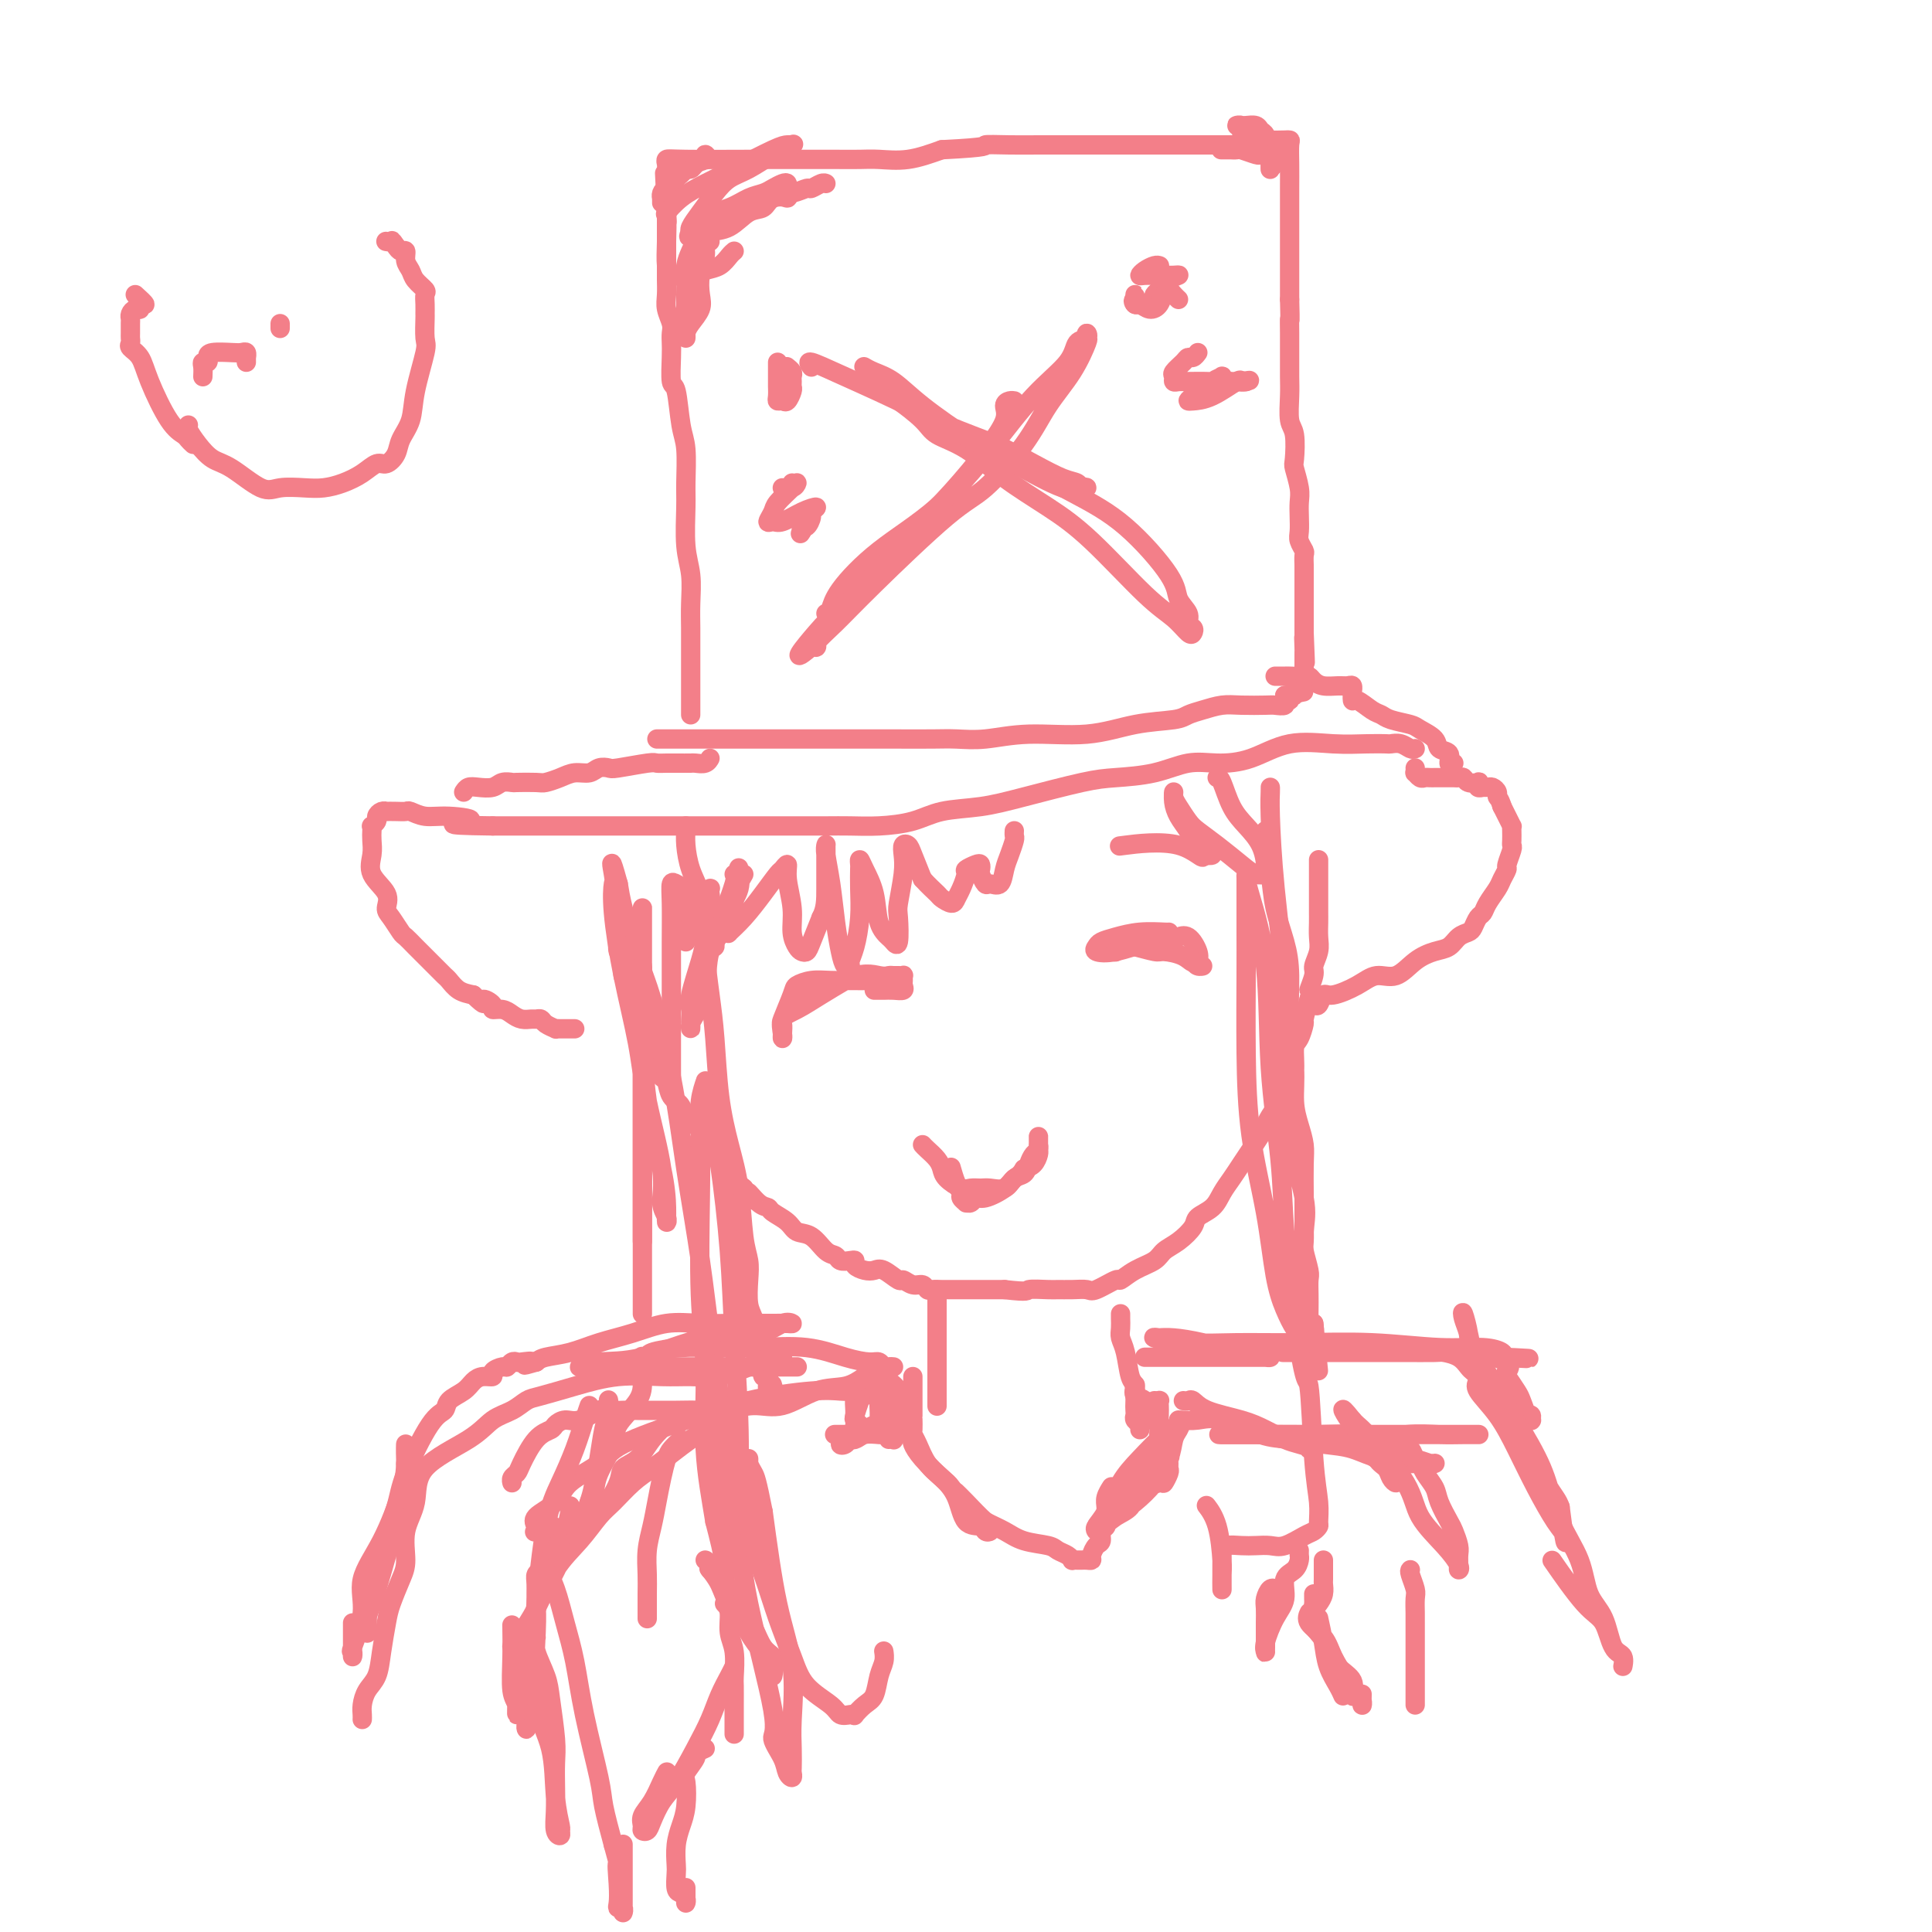 <svg viewBox='0 0 400 400' version='1.1' xmlns='http://www.w3.org/2000/svg' xmlns:xlink='http://www.w3.org/1999/xlink'><g fill='none' stroke='#F37F89' stroke-width='4' stroke-linecap='round' stroke-linejoin='round'><path d='M128,186c-0.000,0.181 -0.000,0.363 0,1c0.000,0.637 0.000,1.731 0,2c-0.000,0.269 -0.001,-0.286 0,0c0.001,0.286 0.004,1.412 0,2c-0.004,0.588 -0.016,0.636 0,1c0.016,0.364 0.061,1.042 0,2c-0.061,0.958 -0.227,2.195 0,3c0.227,0.805 0.849,1.177 1,2c0.151,0.823 -0.167,2.096 0,3c0.167,0.904 0.819,1.439 1,2c0.181,0.561 -0.110,1.148 0,2c0.110,0.852 0.621,1.969 1,3c0.379,1.031 0.626,1.977 1,3c0.374,1.023 0.874,2.122 1,3c0.126,0.878 -0.121,1.535 0,2c0.121,0.465 0.610,0.739 1,1c0.390,0.261 0.681,0.511 1,1c0.319,0.489 0.667,1.218 1,2c0.333,0.782 0.652,1.618 1,2c0.348,0.382 0.726,0.311 1,1c0.274,0.689 0.444,2.137 1,3c0.556,0.863 1.500,1.140 2,2c0.500,0.860 0.557,2.304 1,3c0.443,0.696 1.271,0.644 2,1c0.729,0.356 1.361,1.121 2,2c0.639,0.879 1.287,1.874 2,3c0.713,1.126 1.490,2.384 2,3c0.510,0.616 0.753,0.589 1,1c0.247,0.411 0.499,1.260 1,2c0.501,0.740 1.250,1.370 2,2'/><path d='M154,246c3.230,4.450 1.306,1.576 1,1c-0.306,-0.576 1.005,1.145 2,2c0.995,0.855 1.673,0.843 2,1c0.327,0.157 0.304,0.483 1,1c0.696,0.517 2.113,1.223 3,2c0.887,0.777 1.245,1.623 2,2c0.755,0.377 1.907,0.283 3,1c1.093,0.717 2.125,2.244 3,3c0.875,0.756 1.592,0.741 2,1c0.408,0.259 0.508,0.791 1,1c0.492,0.209 1.378,0.095 2,0c0.622,-0.095 0.980,-0.171 1,0c0.020,0.171 -0.299,0.590 0,1c0.299,0.410 1.217,0.813 2,1c0.783,0.187 1.431,0.159 2,0c0.569,-0.159 1.059,-0.450 2,0c0.941,0.450 2.332,1.641 3,2c0.668,0.359 0.612,-0.114 1,0c0.388,0.114 1.221,0.815 2,1c0.779,0.185 1.503,-0.147 2,0c0.497,0.147 0.766,0.771 1,1c0.234,0.229 0.431,0.061 1,0c0.569,-0.061 1.508,-0.016 2,0c0.492,0.016 0.538,0.004 1,0c0.462,-0.004 1.341,-0.001 2,0c0.659,0.001 1.097,0.000 2,0c0.903,-0.000 2.270,-0.000 3,0c0.730,0.000 0.825,0.000 1,0c0.175,-0.000 0.432,-0.000 1,0c0.568,0.000 1.448,0.000 2,0c0.552,-0.000 0.776,-0.000 1,0'/><path d='M208,267c5.399,0.619 4.395,0.165 5,0c0.605,-0.165 2.817,-0.042 4,0c1.183,0.042 1.337,0.003 2,0c0.663,-0.003 1.836,0.029 3,0c1.164,-0.029 2.320,-0.119 3,0c0.680,0.119 0.886,0.446 2,0c1.114,-0.446 3.137,-1.667 4,-2c0.863,-0.333 0.565,0.221 1,0c0.435,-0.221 1.602,-1.218 3,-2c1.398,-0.782 3.027,-1.350 4,-2c0.973,-0.650 1.290,-1.381 2,-2c0.710,-0.619 1.814,-1.128 3,-2c1.186,-0.872 2.453,-2.109 3,-3c0.547,-0.891 0.373,-1.435 1,-2c0.627,-0.565 2.055,-1.151 3,-2c0.945,-0.849 1.409,-1.960 2,-3c0.591,-1.040 1.310,-2.008 2,-3c0.690,-0.992 1.350,-2.008 2,-3c0.650,-0.992 1.291,-1.961 2,-3c0.709,-1.039 1.485,-2.150 2,-3c0.515,-0.850 0.768,-1.439 1,-2c0.232,-0.561 0.444,-1.093 1,-2c0.556,-0.907 1.455,-2.190 2,-3c0.545,-0.810 0.737,-1.146 1,-2c0.263,-0.854 0.596,-2.226 1,-3c0.404,-0.774 0.878,-0.951 1,-2c0.122,-1.049 -0.108,-2.972 0,-4c0.108,-1.028 0.555,-1.162 1,-2c0.445,-0.838 0.889,-2.379 1,-3c0.111,-0.621 -0.111,-0.320 0,-1c0.111,-0.680 0.556,-2.340 1,-4'/><path d='M271,207c0.863,-3.542 0.021,-1.896 0,-2c-0.021,-0.104 0.779,-1.957 1,-3c0.221,-1.043 -0.137,-1.277 0,-2c0.137,-0.723 0.769,-1.934 1,-3c0.231,-1.066 0.062,-1.987 0,-3c-0.062,-1.013 -0.017,-2.117 0,-3c0.017,-0.883 0.004,-1.546 0,-2c-0.004,-0.454 -0.001,-0.699 0,-1c0.001,-0.301 0.000,-0.658 0,-1c-0.000,-0.342 -0.000,-0.669 0,-1c0.000,-0.331 0.000,-0.666 0,-1c-0.000,-0.334 -0.000,-0.667 0,-1c0.000,-0.333 0.000,-0.666 0,-1c-0.000,-0.334 -0.000,-0.667 0,-1c0.000,-0.333 0.000,-0.664 0,-1c-0.000,-0.336 -0.000,-0.678 0,-1c0.000,-0.322 0.000,-0.625 0,-1c-0.000,-0.375 -0.000,-0.821 0,-1c0.000,-0.179 0.000,-0.089 0,0'/><path d='M142,171c0.016,0.205 0.033,0.409 0,1c-0.033,0.591 -0.115,1.567 0,3c0.115,1.433 0.426,3.322 1,5c0.574,1.678 1.411,3.146 2,5c0.589,1.854 0.931,4.096 1,6c0.069,1.904 -0.133,3.472 0,6c0.133,2.528 0.603,6.015 1,9c0.397,2.985 0.722,5.467 1,9c0.278,3.533 0.509,8.118 1,12c0.491,3.882 1.242,7.061 2,10c0.758,2.939 1.523,5.637 2,9c0.477,3.363 0.667,7.390 1,10c0.333,2.610 0.808,3.804 1,5c0.192,1.196 0.102,2.393 0,4c-0.102,1.607 -0.216,3.624 0,5c0.216,1.376 0.762,2.111 1,3c0.238,0.889 0.168,1.930 0,3c-0.168,1.070 -0.434,2.167 0,3c0.434,0.833 1.566,1.402 2,2c0.434,0.598 0.168,1.225 0,2c-0.168,0.775 -0.238,1.697 0,2c0.238,0.303 0.786,-0.011 1,0c0.214,0.011 0.096,0.349 0,1c-0.096,0.651 -0.170,1.615 0,2c0.170,0.385 0.585,0.193 1,0'/><path d='M160,288c0.622,1.178 0.178,-0.378 0,-1c-0.178,-0.622 -0.089,-0.311 0,0'/><path d='M262,172c-0.097,0.755 -0.194,1.509 0,3c0.194,1.491 0.678,3.718 1,6c0.322,2.282 0.483,4.618 1,7c0.517,2.382 1.392,4.811 2,7c0.608,2.189 0.950,4.139 1,7c0.050,2.861 -0.193,6.632 0,10c0.193,3.368 0.822,6.334 1,9c0.178,2.666 -0.096,5.032 0,7c0.096,1.968 0.562,3.539 1,5c0.438,1.461 0.850,2.811 1,4c0.150,1.189 0.040,2.216 0,4c-0.040,1.784 -0.011,4.325 0,6c0.011,1.675 0.003,2.483 0,3c-0.003,0.517 -0.002,0.741 0,1c0.002,0.259 0.004,0.552 0,1c-0.004,0.448 -0.015,1.050 0,2c0.015,0.950 0.057,2.249 0,3c-0.057,0.751 -0.211,0.954 0,2c0.211,1.046 0.789,2.936 1,4c0.211,1.064 0.057,1.302 0,2c-0.057,0.698 -0.016,1.857 0,3c0.016,1.143 0.008,2.269 0,3c-0.008,0.731 -0.016,1.066 0,2c0.016,0.934 0.056,2.467 0,3c-0.056,0.533 -0.207,0.067 0,0c0.207,-0.067 0.774,0.267 1,0c0.226,-0.267 0.113,-1.133 0,-2'/><path d='M272,274c1.667,17.000 0.833,8.500 0,0'/><path d='M293,155c-0.254,0.113 -0.509,0.226 -1,0c-0.491,-0.226 -1.219,-0.792 -2,-1c-0.781,-0.208 -1.616,-0.058 -2,0c-0.384,0.058 -0.316,0.026 -1,0c-0.684,-0.026 -2.121,-0.045 -4,0c-1.879,0.045 -4.202,0.154 -7,0c-2.798,-0.154 -6.072,-0.570 -9,0c-2.928,0.570 -5.511,2.128 -8,3c-2.489,0.872 -4.886,1.058 -7,1c-2.114,-0.058 -3.946,-0.360 -6,0c-2.054,0.360 -4.332,1.382 -7,2c-2.668,0.618 -5.728,0.833 -8,1c-2.272,0.167 -3.757,0.286 -7,1c-3.243,0.714 -8.246,2.023 -12,3c-3.754,0.977 -6.261,1.621 -9,2c-2.739,0.379 -5.711,0.494 -8,1c-2.289,0.506 -3.896,1.404 -6,2c-2.104,0.596 -4.706,0.892 -7,1c-2.294,0.108 -4.282,0.029 -6,0c-1.718,-0.029 -3.168,-0.008 -5,0c-1.832,0.008 -4.048,0.002 -6,0c-1.952,-0.002 -3.641,-0.001 -6,0c-2.359,0.001 -5.388,0.000 -8,0c-2.612,-0.000 -4.808,-0.000 -6,0c-1.192,0.000 -1.381,0.000 -3,0c-1.619,-0.000 -4.668,-0.000 -7,0c-2.332,0.000 -3.948,0.000 -6,0c-2.052,-0.000 -4.540,-0.000 -7,0c-2.460,0.000 -4.893,0.000 -7,0c-2.107,-0.000 -3.888,-0.000 -6,0c-2.112,0.000 -4.556,0.000 -7,0'/><path d='M102,171c-13.335,-0.161 -6.672,-0.565 -5,-1c1.672,-0.435 -1.649,-0.901 -4,-1c-2.351,-0.099 -3.734,0.170 -5,0c-1.266,-0.170 -2.415,-0.777 -3,-1c-0.585,-0.223 -0.604,-0.060 -1,0c-0.396,0.060 -1.168,0.019 -2,0c-0.832,-0.019 -1.725,-0.017 -2,0c-0.275,0.017 0.066,0.047 0,0c-0.066,-0.047 -0.540,-0.171 -1,0c-0.460,0.171 -0.908,0.637 -1,1c-0.092,0.363 0.171,0.625 0,1c-0.171,0.375 -0.777,0.865 -1,1c-0.223,0.135 -0.063,-0.085 0,0c0.063,0.085 0.028,0.476 0,1c-0.028,0.524 -0.050,1.180 0,2c0.050,0.820 0.173,1.804 0,3c-0.173,1.196 -0.642,2.604 0,4c0.642,1.396 2.395,2.779 3,4c0.605,1.221 0.063,2.281 0,3c-0.063,0.719 0.353,1.099 1,2c0.647,0.901 1.525,2.325 2,3c0.475,0.675 0.547,0.600 1,1c0.453,0.400 1.287,1.273 2,2c0.713,0.727 1.304,1.307 2,2c0.696,0.693 1.498,1.499 2,2c0.502,0.501 0.704,0.698 1,1c0.296,0.302 0.688,0.710 1,1c0.312,0.290 0.546,0.463 1,1c0.454,0.537 1.130,1.439 2,2c0.870,0.561 1.935,0.780 3,1'/><path d='M98,206c3.109,2.968 1.883,1.386 2,1c0.117,-0.386 1.578,0.422 2,1c0.422,0.578 -0.196,0.925 0,1c0.196,0.075 1.204,-0.123 2,0c0.796,0.123 1.379,0.568 2,1c0.621,0.432 1.278,0.851 2,1c0.722,0.149 1.508,0.030 2,0c0.492,-0.030 0.691,0.031 1,0c0.309,-0.031 0.727,-0.152 1,0c0.273,0.152 0.402,0.577 1,1c0.598,0.423 1.666,0.846 2,1c0.334,0.154 -0.064,0.041 0,0c0.064,-0.041 0.592,-0.011 1,0c0.408,0.011 0.697,0.003 1,0c0.303,-0.003 0.620,-0.001 1,0c0.380,0.001 0.823,0.000 1,0c0.177,-0.000 0.089,-0.000 0,0'/><path d='M271,208c0.333,-0.064 0.665,-0.128 1,0c0.335,0.128 0.672,0.446 1,0c0.328,-0.446 0.646,-1.658 1,-2c0.354,-0.342 0.744,0.186 2,0c1.256,-0.186 3.379,-1.086 5,-2c1.621,-0.914 2.742,-1.840 4,-2c1.258,-0.160 2.654,0.448 4,0c1.346,-0.448 2.640,-1.952 4,-3c1.360,-1.048 2.784,-1.642 4,-2c1.216,-0.358 2.224,-0.481 3,-1c0.776,-0.519 1.322,-1.434 2,-2c0.678,-0.566 1.490,-0.784 2,-1c0.510,-0.216 0.718,-0.432 1,-1c0.282,-0.568 0.639,-1.489 1,-2c0.361,-0.511 0.728,-0.614 1,-1c0.272,-0.386 0.450,-1.057 1,-2c0.550,-0.943 1.472,-2.158 2,-3c0.528,-0.842 0.663,-1.311 1,-2c0.337,-0.689 0.875,-1.598 1,-2c0.125,-0.402 -0.163,-0.296 0,-1c0.163,-0.704 0.775,-2.217 1,-3c0.225,-0.783 0.061,-0.835 0,-1c-0.061,-0.165 -0.019,-0.442 0,-1c0.019,-0.558 0.015,-1.397 0,-2c-0.015,-0.603 -0.043,-0.971 0,-1c0.043,-0.029 0.156,0.281 0,0c-0.156,-0.281 -0.580,-1.153 -1,-2c-0.420,-0.847 -0.834,-1.671 -1,-2c-0.166,-0.329 -0.083,-0.165 0,0'/><path d='M311,167c-0.549,-1.801 -0.920,-1.803 -1,-2c-0.080,-0.197 0.133,-0.588 0,-1c-0.133,-0.412 -0.610,-0.846 -1,-1c-0.390,-0.154 -0.691,-0.027 -1,0c-0.309,0.027 -0.625,-0.044 -1,0c-0.375,0.044 -0.807,0.204 -1,0c-0.193,-0.204 -0.146,-0.773 0,-1c0.146,-0.227 0.390,-0.113 0,0c-0.390,0.113 -1.414,0.227 -2,0c-0.586,-0.227 -0.733,-0.793 -1,-1c-0.267,-0.207 -0.654,-0.056 -1,0c-0.346,0.056 -0.652,0.015 -1,0c-0.348,-0.015 -0.737,-0.004 -1,0c-0.263,0.004 -0.399,0.001 -1,0c-0.601,-0.001 -1.666,0.001 -2,0c-0.334,-0.001 0.065,-0.004 0,0c-0.065,0.004 -0.592,0.016 -1,0c-0.408,-0.016 -0.698,-0.061 -1,0c-0.302,0.061 -0.617,0.226 -1,0c-0.383,-0.226 -0.835,-0.844 -1,-1c-0.165,-0.156 -0.045,0.150 0,0c0.045,-0.150 0.013,-0.757 0,-1c-0.013,-0.243 -0.006,-0.121 0,0'/><path d='M96,164c0.275,-0.415 0.551,-0.829 1,-1c0.449,-0.171 1.073,-0.098 2,0c0.927,0.098 2.157,0.222 3,0c0.843,-0.222 1.299,-0.791 2,-1c0.701,-0.209 1.647,-0.059 2,0c0.353,0.059 0.114,0.026 1,0c0.886,-0.026 2.899,-0.044 4,0c1.101,0.044 1.292,0.152 2,0c0.708,-0.152 1.934,-0.563 3,-1c1.066,-0.437 1.972,-0.901 3,-1c1.028,-0.099 2.177,0.166 3,0c0.823,-0.166 1.319,-0.762 2,-1c0.681,-0.238 1.546,-0.116 2,0c0.454,0.116 0.496,0.227 2,0c1.504,-0.227 4.470,-0.793 6,-1c1.530,-0.207 1.625,-0.055 2,0c0.375,0.055 1.032,0.015 2,0c0.968,-0.015 2.247,-0.004 3,0c0.753,0.004 0.979,0.002 1,0c0.021,-0.002 -0.162,-0.004 0,0c0.162,0.004 0.671,0.015 1,0c0.329,-0.015 0.480,-0.056 1,0c0.520,0.056 1.409,0.207 2,0c0.591,-0.207 0.883,-0.774 1,-1c0.117,-0.226 0.058,-0.113 0,0'/><path d='M301,158c-0.481,0.209 -0.962,0.417 -1,0c-0.038,-0.417 0.368,-1.460 0,-2c-0.368,-0.540 -1.509,-0.578 -2,-1c-0.491,-0.422 -0.330,-1.227 -1,-2c-0.670,-0.773 -2.170,-1.515 -3,-2c-0.830,-0.485 -0.989,-0.712 -2,-1c-1.011,-0.288 -2.873,-0.635 -4,-1c-1.127,-0.365 -1.517,-0.747 -2,-1c-0.483,-0.253 -1.058,-0.378 -2,-1c-0.942,-0.622 -2.252,-1.740 -3,-2c-0.748,-0.260 -0.935,0.337 -1,0c-0.065,-0.337 -0.008,-1.607 0,-2c0.008,-0.393 -0.032,0.092 0,0c0.032,-0.092 0.135,-0.759 0,-1c-0.135,-0.241 -0.508,-0.054 -1,0c-0.492,0.054 -1.101,-0.024 -2,0c-0.899,0.024 -2.086,0.151 -3,0c-0.914,-0.151 -1.554,-0.579 -2,-1c-0.446,-0.421 -0.699,-0.835 -1,-1c-0.301,-0.165 -0.651,-0.083 -1,0'/><path d='M270,140c-1.669,-0.309 -0.842,-0.083 -1,0c-0.158,0.083 -1.300,0.022 -2,0c-0.700,-0.022 -0.958,-0.006 -1,0c-0.042,0.006 0.133,0.002 0,0c-0.133,-0.002 -0.574,-0.000 -1,0c-0.426,0.000 -0.836,0.000 -1,0c-0.164,-0.000 -0.082,-0.000 0,0'/><path d='M136,153c0.289,-0.000 0.579,-0.000 1,0c0.421,0.000 0.974,0.000 2,0c1.026,-0.000 2.526,-0.000 5,0c2.474,0.000 5.921,0.000 9,0c3.079,-0.000 5.788,-0.000 9,0c3.212,0.000 6.926,0.001 11,0c4.074,-0.001 8.509,-0.005 12,0c3.491,0.005 6.037,0.017 8,0c1.963,-0.017 3.344,-0.064 5,0c1.656,0.064 3.588,0.238 6,0c2.412,-0.238 5.303,-0.890 9,-1c3.697,-0.110 8.200,0.322 12,0c3.800,-0.322 6.897,-1.396 10,-2c3.103,-0.604 6.211,-0.736 8,-1c1.789,-0.264 2.258,-0.659 3,-1c0.742,-0.341 1.756,-0.628 3,-1c1.244,-0.372 2.720,-0.831 4,-1c1.280,-0.169 2.366,-0.049 4,0c1.634,0.049 3.815,0.028 5,0c1.185,-0.028 1.374,-0.064 2,0c0.626,0.064 1.690,0.227 2,0c0.310,-0.227 -0.132,-0.845 0,-1c0.132,-0.155 0.840,0.154 1,0c0.160,-0.154 -0.226,-0.772 0,-1c0.226,-0.228 1.065,-0.065 1,0c-0.065,0.065 -1.032,0.033 -2,0'/><path d='M266,144c6.833,-1.333 3.417,-0.667 0,0'/><path d='M143,148c0.000,-0.328 0.000,-0.655 0,-1c-0.000,-0.345 -0.000,-0.706 0,-1c0.000,-0.294 0.000,-0.521 0,-1c-0.000,-0.479 -0.000,-1.210 0,-2c0.000,-0.790 0.001,-1.638 0,-3c-0.001,-1.362 -0.004,-3.238 0,-5c0.004,-1.762 0.015,-3.409 0,-5c-0.015,-1.591 -0.057,-3.125 0,-5c0.057,-1.875 0.212,-4.091 0,-6c-0.212,-1.909 -0.792,-3.511 -1,-6c-0.208,-2.489 -0.044,-5.866 0,-8c0.044,-2.134 -0.030,-3.026 0,-5c0.030,-1.974 0.166,-5.028 0,-7c-0.166,-1.972 -0.633,-2.860 -1,-5c-0.367,-2.140 -0.635,-5.532 -1,-7c-0.365,-1.468 -0.829,-1.011 -1,-2c-0.171,-0.989 -0.050,-3.423 0,-5c0.050,-1.577 0.027,-2.298 0,-3c-0.027,-0.702 -0.060,-1.386 0,-2c0.060,-0.614 0.212,-1.160 0,-2c-0.212,-0.840 -0.789,-1.976 -1,-3c-0.211,-1.024 -0.057,-1.937 0,-3c0.057,-1.063 0.015,-2.278 0,-3c-0.015,-0.722 -0.004,-0.953 0,-2c0.004,-1.047 0.001,-2.910 0,-4c-0.001,-1.090 -0.000,-1.408 0,-2c0.000,-0.592 0.000,-1.458 0,-2c-0.000,-0.542 -0.000,-0.761 0,-1c0.000,-0.239 0.000,-0.497 0,-1c-0.000,-0.503 -0.000,-1.252 0,-2'/><path d='M138,44c-0.774,-16.037 -0.207,-4.129 0,0c0.207,4.129 0.056,0.480 0,-1c-0.056,-1.480 -0.015,-0.791 0,-1c0.015,-0.209 0.004,-1.317 0,-2c-0.004,-0.683 -0.001,-0.943 0,-1c0.001,-0.057 0.001,0.087 0,0c-0.001,-0.087 -0.001,-0.405 0,-1c0.001,-0.595 0.005,-1.466 0,-2c-0.005,-0.534 -0.017,-0.732 0,-1c0.017,-0.268 0.062,-0.608 0,-1c-0.062,-0.392 -0.233,-0.837 0,-1c0.233,-0.163 0.870,-0.044 4,0c3.130,0.044 8.754,0.011 13,0c4.246,-0.011 7.112,-0.002 10,0c2.888,0.002 5.796,-0.005 8,0c2.204,0.005 3.704,0.022 5,0c1.296,-0.022 2.387,-0.083 4,0c1.613,0.083 3.746,0.309 6,0c2.254,-0.309 4.627,-1.155 7,-2'/><path d='M195,31c10.634,-0.536 8.718,-0.876 9,-1c0.282,-0.124 2.761,-0.033 5,0c2.239,0.033 4.239,0.009 6,0c1.761,-0.009 3.282,-0.002 6,0c2.718,0.002 6.634,0.001 9,0c2.366,-0.001 3.182,-0.000 5,0c1.818,0.000 4.637,-0.000 7,0c2.363,0.000 4.269,0.001 6,0c1.731,-0.001 3.287,-0.004 5,0c1.713,0.004 3.584,0.015 5,0c1.416,-0.015 2.377,-0.057 3,0c0.623,0.057 0.908,0.211 1,0c0.092,-0.211 -0.010,-0.789 0,-1c0.010,-0.211 0.132,-0.056 1,0c0.868,0.056 2.481,0.012 3,0c0.519,-0.012 -0.057,0.008 0,0c0.057,-0.008 0.747,-0.044 1,0c0.253,0.044 0.068,0.168 0,1c-0.068,0.832 -0.018,2.371 0,4c0.018,1.629 0.005,3.348 0,5c-0.005,1.652 -0.001,3.237 0,5c0.001,1.763 0.000,3.706 0,6c-0.000,2.294 -0.000,4.941 0,7c0.000,2.059 0.000,3.529 0,5'/><path d='M267,62c0.155,5.874 0.041,4.058 0,4c-0.041,-0.058 -0.011,1.643 0,3c0.011,1.357 0.003,2.370 0,3c-0.003,0.630 -0.002,0.876 0,1c0.002,0.124 0.004,0.127 0,1c-0.004,0.873 -0.015,2.616 0,4c0.015,1.384 0.056,2.410 0,4c-0.056,1.590 -0.207,3.745 0,5c0.207,1.255 0.774,1.609 1,3c0.226,1.391 0.113,3.817 0,5c-0.113,1.183 -0.226,1.122 0,2c0.226,0.878 0.792,2.696 1,4c0.208,1.304 0.060,2.094 0,3c-0.060,0.906 -0.030,1.929 0,3c0.030,1.071 0.061,2.189 0,3c-0.061,0.811 -0.212,1.315 0,2c0.212,0.685 0.789,1.552 1,2c0.211,0.448 0.057,0.477 0,1c-0.057,0.523 -0.015,1.541 0,2c0.015,0.459 0.004,0.359 0,1c-0.004,0.641 -0.001,2.022 0,3c0.001,0.978 0.000,1.554 0,2c-0.000,0.446 -0.000,0.763 0,1c0.000,0.237 0.000,0.396 0,1c-0.000,0.604 -0.000,1.654 0,2c0.000,0.346 0.000,-0.012 0,0c-0.000,0.012 -0.000,0.395 0,1c0.000,0.605 0.000,1.432 0,2c-0.000,0.568 -0.000,0.877 0,1c0.000,0.123 0.000,0.062 0,0'/><path d='M270,131c0.464,11.079 0.124,4.278 0,2c-0.124,-2.278 -0.033,-0.033 0,1c0.033,1.033 0.009,0.854 0,1c-0.009,0.146 -0.002,0.617 0,1c0.002,0.383 0.001,0.677 0,1c-0.001,0.323 -0.000,0.674 0,1c0.000,0.326 0.000,0.626 0,1c-0.000,0.374 -0.000,0.821 0,1c0.000,0.179 0.000,0.089 0,0'/><path d='M139,38c0.083,0.444 0.166,0.888 0,1c-0.166,0.112 -0.580,-0.109 -1,0c-0.420,0.109 -0.844,0.548 -1,1c-0.156,0.452 -0.042,0.916 0,1c0.042,0.084 0.012,-0.212 0,0c-0.012,0.212 -0.006,0.933 0,1c0.006,0.067 0.013,-0.520 0,-1c-0.013,-0.480 -0.046,-0.851 1,-2c1.046,-1.149 3.170,-3.075 4,-4c0.830,-0.925 0.367,-0.850 1,-1c0.633,-0.150 2.363,-0.523 3,-1c0.637,-0.477 0.181,-1.056 0,-1c-0.181,0.056 -0.087,0.746 0,1c0.087,0.254 0.168,0.073 0,0c-0.168,-0.073 -0.584,-0.036 -1,0'/><path d='M145,33c1.054,-0.916 -0.310,0.294 -1,1c-0.690,0.706 -0.707,0.907 -1,1c-0.293,0.093 -0.862,0.076 -1,0c-0.138,-0.076 0.155,-0.213 0,0c-0.155,0.213 -0.759,0.775 -1,1c-0.241,0.225 -0.121,0.112 0,0'/><path d='M266,33c-0.016,-0.487 -0.032,-0.975 0,-1c0.032,-0.025 0.110,0.411 0,0c-0.110,-0.411 -0.410,-1.669 -1,-2c-0.590,-0.331 -1.471,0.265 -2,0c-0.529,-0.265 -0.704,-1.392 -1,-2c-0.296,-0.608 -0.711,-0.699 -1,-1c-0.289,-0.301 -0.452,-0.814 -1,-1c-0.548,-0.186 -1.481,-0.046 -2,0c-0.519,0.046 -0.623,-0.002 -1,0c-0.377,0.002 -1.028,0.053 -1,0c0.028,-0.053 0.733,-0.209 1,0c0.267,0.209 0.095,0.782 0,1c-0.095,0.218 -0.113,0.081 0,0c0.113,-0.081 0.359,-0.106 1,0c0.641,0.106 1.678,0.341 2,1c0.322,0.659 -0.071,1.740 0,2c0.071,0.260 0.608,-0.300 1,0c0.392,0.300 0.641,1.462 1,2c0.359,0.538 0.827,0.453 1,1c0.173,0.547 0.049,1.728 0,2c-0.049,0.272 -0.025,-0.364 0,-1'/><path d='M263,34c0.974,1.071 0.408,-0.253 0,-1c-0.408,-0.747 -0.658,-0.918 -1,-1c-0.342,-0.082 -0.776,-0.074 -1,0c-0.224,0.074 -0.238,0.216 -1,0c-0.762,-0.216 -2.273,-0.790 -3,-1c-0.727,-0.210 -0.672,-0.056 -1,0c-0.328,0.056 -1.041,0.015 -1,0c0.041,-0.015 0.836,-0.004 1,0c0.164,0.004 -0.302,0.001 -1,0c-0.698,-0.001 -1.628,-0.000 -2,0c-0.372,0.000 -0.186,0.000 0,0'/><path d='M194,269c0.000,0.833 0.000,1.665 0,2c0.000,0.335 0.000,0.172 0,1c0.000,0.828 0.000,2.647 0,4c-0.000,1.353 0.000,2.242 0,3c0.000,0.758 0.000,1.387 0,2c0.000,0.613 0.000,1.209 0,2c0.000,0.791 0.000,1.775 0,2c0.000,0.225 0.000,-0.309 0,0c0.000,0.309 0.000,1.459 0,2c0.000,0.541 0.000,0.471 0,1c0.000,0.529 0.000,1.657 0,2c0.000,0.343 0.000,-0.100 0,0c0.000,0.100 0.000,0.743 0,1c0.000,0.257 0.000,0.129 0,0'/><path d='M232,272c-0.007,0.243 -0.013,0.485 0,1c0.013,0.515 0.046,1.302 0,2c-0.046,0.698 -0.170,1.307 0,2c0.170,0.693 0.634,1.471 1,3c0.366,1.529 0.634,3.810 1,5c0.366,1.190 0.829,1.289 1,2c0.171,0.711 0.050,2.036 0,3c-0.050,0.964 -0.027,1.569 0,2c0.027,0.431 0.060,0.690 0,1c-0.060,0.310 -0.212,0.671 0,1c0.212,0.329 0.788,0.627 1,1c0.212,0.373 0.061,0.821 0,1c-0.061,0.179 -0.030,0.090 0,0'/><path d='M189,285c0.000,0.363 0.000,0.726 0,1c-0.000,0.274 -0.000,0.458 0,1c0.000,0.542 0.000,1.442 0,2c-0.000,0.558 -0.000,0.775 0,1c0.000,0.225 0.000,0.460 0,1c-0.000,0.540 -0.001,1.387 0,2c0.001,0.613 0.003,0.991 0,1c-0.003,0.009 -0.010,-0.353 0,0c0.010,0.353 0.036,1.420 0,2c-0.036,0.580 -0.133,0.673 0,1c0.133,0.327 0.495,0.886 1,2c0.505,1.114 1.151,2.781 2,4c0.849,1.219 1.901,1.991 3,3c1.099,1.009 2.246,2.257 3,4c0.754,1.743 1.116,3.981 2,5c0.884,1.019 2.288,0.820 3,1c0.712,0.180 0.730,0.741 1,1c0.270,0.259 0.791,0.217 1,0c0.209,-0.217 0.104,-0.608 0,-1'/><path d='M205,316c0.758,0.139 0.152,-0.014 -1,-1c-1.152,-0.986 -2.848,-2.804 -4,-4c-1.152,-1.196 -1.758,-1.770 -2,-2c-0.242,-0.230 -0.121,-0.115 0,0'/><path d='M189,298c-0.117,0.195 -0.233,0.390 0,1c0.233,0.610 0.817,1.633 2,3c1.183,1.367 2.967,3.076 4,4c1.033,0.924 1.317,1.063 2,2c0.683,0.937 1.766,2.671 3,4c1.234,1.329 2.620,2.254 4,3c1.380,0.746 2.754,1.313 4,2c1.246,0.687 2.362,1.494 4,2c1.638,0.506 3.797,0.710 5,1c1.203,0.290 1.450,0.666 2,1c0.550,0.334 1.404,0.625 2,1c0.596,0.375 0.933,0.832 1,1c0.067,0.168 -0.136,0.045 0,0c0.136,-0.045 0.610,-0.014 1,0c0.390,0.014 0.696,0.011 1,0c0.304,-0.011 0.607,-0.029 1,0c0.393,0.029 0.875,0.106 1,0c0.125,-0.106 -0.106,-0.395 0,-1c0.106,-0.605 0.550,-1.527 1,-2c0.450,-0.473 0.905,-0.497 1,-1c0.095,-0.503 -0.172,-1.485 0,-2c0.172,-0.515 0.782,-0.562 1,-1c0.218,-0.438 0.045,-1.267 0,-2c-0.045,-0.733 0.040,-1.372 0,-2c-0.040,-0.628 -0.203,-1.246 0,-2c0.203,-0.754 0.772,-1.644 1,-2c0.228,-0.356 0.114,-0.178 0,0'/><path d='M235,287c0.057,-0.218 0.114,-0.435 0,0c-0.114,0.435 -0.401,1.523 0,2c0.401,0.477 1.488,0.345 2,1c0.512,0.655 0.449,2.098 1,3c0.551,0.902 1.717,1.264 2,2c0.283,0.736 -0.317,1.847 0,3c0.317,1.153 1.550,2.349 2,3c0.450,0.651 0.117,0.757 0,1c-0.117,0.243 -0.017,0.624 0,1c0.017,0.376 -0.048,0.747 0,1c0.048,0.253 0.207,0.389 0,1c-0.207,0.611 -0.782,1.696 -1,2c-0.218,0.304 -0.079,-0.174 -1,0c-0.921,0.174 -2.902,0.999 -4,2c-1.098,1.001 -1.312,2.179 -2,3c-0.688,0.821 -1.851,1.287 -3,2c-1.149,0.713 -2.286,1.675 -3,2c-0.714,0.325 -1.006,0.013 -1,0c0.006,-0.013 0.310,0.272 1,0c0.690,-0.272 1.767,-1.102 3,-2c1.233,-0.898 2.621,-1.865 4,-3c1.379,-1.135 2.750,-2.439 4,-4c1.250,-1.561 2.379,-3.380 3,-5c0.621,-1.620 0.733,-3.043 1,-4c0.267,-0.957 0.687,-1.450 1,-2c0.313,-0.550 0.518,-1.157 0,-1c-0.518,0.157 -1.759,1.079 -3,2'/><path d='M241,297c-1.394,1.224 -3.378,3.285 -5,5c-1.622,1.715 -2.882,3.084 -4,5c-1.118,1.916 -2.094,4.378 -3,6c-0.906,1.622 -1.740,2.402 -2,3c-0.260,0.598 0.056,1.013 0,1c-0.056,-0.013 -0.482,-0.455 0,-1c0.482,-0.545 1.874,-1.192 3,-2c1.126,-0.808 1.986,-1.778 3,-3c1.014,-1.222 2.181,-2.697 3,-4c0.819,-1.303 1.291,-2.433 2,-4c0.709,-1.567 1.654,-3.573 2,-5c0.346,-1.427 0.094,-2.277 0,-3c-0.094,-0.723 -0.029,-1.318 0,-2c0.029,-0.682 0.022,-1.451 0,-2c-0.022,-0.549 -0.057,-0.879 0,-1c0.057,-0.121 0.208,-0.033 0,0c-0.208,0.033 -0.774,0.009 -1,0c-0.226,-0.009 -0.113,-0.005 0,0'/><path d='M184,292c0.025,0.316 0.049,0.633 0,1c-0.049,0.367 -0.172,0.785 0,1c0.172,0.215 0.638,0.227 1,0c0.362,-0.227 0.621,-0.691 1,-1c0.379,-0.309 0.879,-0.461 1,-1c0.121,-0.539 -0.137,-1.465 0,-2c0.137,-0.535 0.669,-0.680 1,-1c0.331,-0.320 0.460,-0.814 0,-1c-0.460,-0.186 -1.509,-0.063 -2,0c-0.491,0.063 -0.422,0.066 -1,0c-0.578,-0.066 -1.802,-0.200 -3,0c-1.198,0.200 -2.371,0.736 -3,1c-0.629,0.264 -0.714,0.257 -1,1c-0.286,0.743 -0.771,2.237 -1,3c-0.229,0.763 -0.201,0.794 0,1c0.201,0.206 0.576,0.585 1,1c0.424,0.415 0.898,0.865 2,1c1.102,0.135 2.831,-0.047 4,0c1.169,0.047 1.779,0.322 2,0c0.221,-0.322 0.053,-1.243 0,-2c-0.053,-0.757 0.008,-1.352 0,-2c-0.008,-0.648 -0.085,-1.351 0,-2c0.085,-0.649 0.332,-1.246 0,-2c-0.332,-0.754 -1.243,-1.664 -2,-2c-0.757,-0.336 -1.359,-0.096 -2,0c-0.641,0.096 -1.320,0.048 -2,0'/><path d='M180,286c-1.011,-0.141 -1.539,-0.494 -2,0c-0.461,0.494 -0.857,1.835 -1,3c-0.143,1.165 -0.035,2.154 0,3c0.035,0.846 -0.003,1.548 0,2c0.003,0.452 0.046,0.653 0,1c-0.046,0.347 -0.180,0.838 0,1c0.180,0.162 0.675,-0.006 1,0c0.325,0.006 0.479,0.184 1,0c0.521,-0.184 1.407,-0.731 2,-1c0.593,-0.269 0.891,-0.261 1,-1c0.109,-0.739 0.029,-2.226 0,-3c-0.029,-0.774 -0.008,-0.834 0,-1c0.008,-0.166 0.002,-0.436 0,-1c-0.002,-0.564 -0.001,-1.421 0,-2c0.001,-0.579 0.000,-0.880 0,-1c-0.000,-0.120 -0.000,-0.060 0,0'/><path d='M182,284c-0.068,-0.378 -0.136,-0.756 0,-1c0.136,-0.244 0.478,-0.355 0,0c-0.478,0.355 -1.774,1.176 -3,2c-1.226,0.824 -2.382,1.650 -4,2c-1.618,0.350 -3.699,0.223 -6,1c-2.301,0.777 -4.823,2.457 -7,3c-2.177,0.543 -4.007,-0.051 -6,0c-1.993,0.051 -4.147,0.746 -6,1c-1.853,0.254 -3.405,0.068 -5,0c-1.595,-0.068 -3.232,-0.018 -5,0c-1.768,0.018 -3.665,0.003 -5,0c-1.335,-0.003 -2.107,0.007 -3,0c-0.893,-0.007 -1.905,-0.031 -3,0c-1.095,0.031 -2.272,0.116 -3,0c-0.728,-0.116 -1.005,-0.435 -2,0c-0.995,0.435 -2.706,1.622 -4,2c-1.294,0.378 -2.172,-0.053 -3,0c-0.828,0.053 -1.608,0.592 -2,1c-0.392,0.408 -0.396,0.687 -1,1c-0.604,0.313 -1.808,0.662 -3,2c-1.192,1.338 -2.372,3.665 -3,5c-0.628,1.335 -0.704,1.677 -1,2c-0.296,0.323 -0.810,0.625 -1,1c-0.190,0.375 -0.054,0.821 0,1c0.054,0.179 0.027,0.089 0,0'/><path d='M176,288c-0.481,0.037 -0.962,0.074 -2,0c-1.038,-0.074 -2.634,-0.260 -6,0c-3.366,0.260 -8.502,0.967 -13,2c-4.498,1.033 -8.357,2.391 -13,4c-4.643,1.609 -10.068,3.470 -13,5c-2.932,1.530 -3.371,2.728 -5,4c-1.629,1.272 -4.450,2.617 -6,4c-1.550,1.383 -1.830,2.802 -3,4c-1.170,1.198 -3.231,2.174 -4,3c-0.769,0.826 -0.248,1.503 0,2c0.248,0.497 0.221,0.814 0,1c-0.221,0.186 -0.636,0.242 0,0c0.636,-0.242 2.325,-0.784 3,-1c0.675,-0.216 0.338,-0.108 0,0'/><path d='M141,293c-0.460,0.078 -0.919,0.157 -2,1c-1.081,0.843 -2.783,2.451 -4,4c-1.217,1.549 -1.950,3.039 -3,4c-1.050,0.961 -2.418,1.393 -3,2c-0.582,0.607 -0.379,1.387 -1,3c-0.621,1.613 -2.065,4.057 -3,5c-0.935,0.943 -1.361,0.386 -2,1c-0.639,0.614 -1.492,2.399 -2,3c-0.508,0.601 -0.672,0.017 -1,0c-0.328,-0.017 -0.819,0.534 -1,1c-0.181,0.466 -0.052,0.847 0,1c0.052,0.153 0.026,0.076 0,0'/><path d='M146,323c0.107,0.008 0.215,0.017 1,1c0.785,0.983 2.248,2.941 3,4c0.752,1.059 0.794,1.220 1,2c0.206,0.780 0.576,2.178 1,3c0.424,0.822 0.901,1.069 1,1c0.099,-0.069 -0.179,-0.454 0,0c0.179,0.454 0.817,1.745 1,2c0.183,0.255 -0.088,-0.528 0,-1c0.088,-0.472 0.535,-0.635 0,-1c-0.535,-0.365 -2.051,-0.933 -3,-2c-0.949,-1.067 -1.333,-2.633 -2,-4c-0.667,-1.367 -1.619,-2.533 -2,-3c-0.381,-0.467 -0.190,-0.233 0,0'/><path d='M147,325c0.161,-0.318 0.322,-0.636 1,0c0.678,0.636 1.874,2.225 3,4c1.126,1.775 2.183,3.734 3,5c0.817,1.266 1.396,1.838 2,3c0.604,1.162 1.235,2.914 2,4c0.765,1.086 1.664,1.506 2,2c0.336,0.494 0.108,1.063 0,2c-0.108,0.937 -0.097,2.241 0,2c0.097,-0.241 0.281,-2.029 0,-3c-0.281,-0.971 -1.028,-1.125 -2,-2c-0.972,-0.875 -2.169,-2.469 -3,-4c-0.831,-1.531 -1.295,-2.998 -2,-4c-0.705,-1.002 -1.651,-1.539 -2,-2c-0.349,-0.461 -0.100,-0.846 0,-1c0.100,-0.154 0.050,-0.077 0,0'/><path d='M150,332c0.453,0.475 0.906,0.951 1,2c0.094,1.049 -0.171,2.672 0,4c0.171,1.328 0.778,2.362 1,4c0.222,1.638 0.060,3.881 0,5c-0.060,1.119 -0.016,1.114 0,2c0.016,0.886 0.004,2.663 0,4c-0.004,1.337 -0.001,2.235 0,3c0.001,0.765 0.000,1.399 0,2c-0.000,0.601 -0.000,1.170 0,1c0.000,-0.170 0.000,-1.079 0,-2c-0.000,-0.921 -0.000,-1.855 0,-3c0.000,-1.145 0.000,-2.501 0,-3c-0.000,-0.499 -0.000,-0.143 0,0c0.000,0.143 0.000,0.071 0,0'/><path d='M152,345c-0.240,0.509 -0.479,1.017 -1,2c-0.521,0.983 -1.322,2.439 -2,4c-0.678,1.561 -1.232,3.226 -2,5c-0.768,1.774 -1.750,3.656 -3,6c-1.250,2.344 -2.770,5.151 -4,7c-1.230,1.849 -2.172,2.742 -3,4c-0.828,1.258 -1.544,2.882 -2,4c-0.456,1.118 -0.652,1.732 -1,2c-0.348,0.268 -0.847,0.192 -1,0c-0.153,-0.192 0.040,-0.500 0,-1c-0.040,-0.500 -0.312,-1.192 0,-2c0.312,-0.808 1.207,-1.732 2,-3c0.793,-1.268 1.483,-2.880 2,-4c0.517,-1.120 0.862,-1.749 1,-2c0.138,-0.251 0.069,-0.126 0,0'/><path d='M269,321c-0.013,0.361 -0.026,0.722 0,1c0.026,0.278 0.093,0.474 0,1c-0.093,0.526 -0.344,1.384 -1,2c-0.656,0.616 -1.717,0.992 -2,2c-0.283,1.008 0.211,2.649 0,4c-0.211,1.351 -1.128,2.412 -2,4c-0.872,1.588 -1.698,3.705 -2,5c-0.302,1.295 -0.081,1.770 0,2c0.081,0.230 0.022,0.217 0,0c-0.022,-0.217 -0.006,-0.637 0,-1c0.006,-0.363 0.002,-0.667 0,-1c-0.002,-0.333 -0.001,-0.693 0,-1c0.001,-0.307 0.003,-0.559 0,-1c-0.003,-0.441 -0.011,-1.071 0,-2c0.011,-0.929 0.042,-2.158 0,-3c-0.042,-0.842 -0.156,-1.298 0,-2c0.156,-0.702 0.580,-1.651 1,-2c0.420,-0.349 0.834,-0.100 1,0c0.166,0.100 0.083,0.050 0,0'/><path d='M274,323c0.000,0.901 0.001,1.802 0,2c-0.001,0.198 -0.003,-0.309 0,0c0.003,0.309 0.011,1.432 0,2c-0.011,0.568 -0.041,0.580 0,1c0.041,0.420 0.155,1.248 0,2c-0.155,0.752 -0.577,1.427 -1,2c-0.423,0.573 -0.845,1.043 -1,1c-0.155,-0.043 -0.041,-0.599 0,-1c0.041,-0.401 0.011,-0.646 0,-1c-0.011,-0.354 -0.003,-0.815 0,-1c0.003,-0.185 0.002,-0.092 0,0'/><path d='M273,335c0.362,1.652 0.724,3.304 1,5c0.276,1.696 0.466,3.436 1,5c0.534,1.564 1.410,2.953 2,4c0.590,1.047 0.892,1.750 1,2c0.108,0.250 0.023,0.045 0,0c-0.023,-0.045 0.018,0.070 0,0c-0.018,-0.070 -0.093,-0.326 0,-1c0.093,-0.674 0.354,-1.768 0,-3c-0.354,-1.232 -1.324,-2.604 -2,-4c-0.676,-1.396 -1.057,-2.818 -2,-4c-0.943,-1.182 -2.446,-2.126 -3,-3c-0.554,-0.874 -0.158,-1.678 0,-2c0.158,-0.322 0.079,-0.161 0,0'/><path d='M272,337c1.134,1.304 2.268,2.608 3,4c0.732,1.392 1.061,2.873 2,4c0.939,1.127 2.486,1.901 3,3c0.514,1.099 -0.006,2.522 0,3c0.006,0.478 0.537,0.012 1,0c0.463,-0.012 0.856,0.430 1,1c0.144,0.570 0.039,1.269 0,1c-0.039,-0.269 -0.011,-1.505 0,-2c0.011,-0.495 0.006,-0.247 0,0'/><path d='M146,362c-0.906,0.393 -1.811,0.786 -2,1c-0.189,0.214 0.339,0.248 0,1c-0.339,0.752 -1.545,2.223 -2,3c-0.455,0.777 -0.161,0.859 0,2c0.161,1.141 0.187,3.340 0,5c-0.187,1.660 -0.587,2.781 -1,4c-0.413,1.219 -0.840,2.536 -1,4c-0.160,1.464 -0.053,3.074 0,4c0.053,0.926 0.053,1.166 0,2c-0.053,0.834 -0.158,2.260 0,3c0.158,0.740 0.578,0.793 1,1c0.422,0.207 0.845,0.566 1,1c0.155,0.434 0.042,0.941 0,1c-0.042,0.059 -0.011,-0.330 0,-1c0.011,-0.670 0.003,-1.620 0,-2c-0.003,-0.380 -0.002,-0.190 0,0'/><path d='M184,298c0.428,-0.030 0.856,-0.060 1,0c0.144,0.060 0.004,0.211 0,0c-0.004,-0.211 0.127,-0.785 0,-1c-0.127,-0.215 -0.511,-0.071 -1,0c-0.489,0.071 -1.082,0.071 -2,0c-0.918,-0.071 -2.159,-0.212 -3,0c-0.841,0.212 -1.280,0.776 -2,1c-0.720,0.224 -1.721,0.109 -2,0c-0.279,-0.109 0.163,-0.210 0,0c-0.163,0.210 -0.933,0.732 -1,1c-0.067,0.268 0.567,0.282 1,0c0.433,-0.282 0.664,-0.860 1,-1c0.336,-0.140 0.776,0.159 1,0c0.224,-0.159 0.231,-0.775 0,-1c-0.231,-0.225 -0.701,-0.060 -1,0c-0.299,0.060 -0.427,0.016 -1,0c-0.573,-0.016 -1.592,-0.005 -2,0c-0.408,0.005 -0.204,0.002 0,0'/><path d='M141,298c-0.756,0.708 -1.512,1.416 -2,2c-0.488,0.584 -0.709,1.043 -1,2c-0.291,0.957 -0.652,2.412 -1,4c-0.348,1.588 -0.682,3.308 -1,5c-0.318,1.692 -0.621,3.355 -1,5c-0.379,1.645 -0.834,3.273 -1,5c-0.166,1.727 -0.045,3.552 0,5c0.045,1.448 0.012,2.518 0,4c-0.012,1.482 -0.003,3.377 0,4c0.003,0.623 0.001,-0.024 0,0c-0.001,0.024 -0.000,0.721 0,1c0.000,0.279 0.000,0.139 0,0'/><path d='M185,283c-0.331,-0.031 -0.662,-0.063 -1,0c-0.338,0.063 -0.683,0.220 -1,0c-0.317,-0.220 -0.605,-0.815 -1,-1c-0.395,-0.185 -0.897,0.042 -2,0c-1.103,-0.042 -2.806,-0.352 -5,-1c-2.194,-0.648 -4.879,-1.635 -8,-2c-3.121,-0.365 -6.678,-0.108 -10,0c-3.322,0.108 -6.411,0.068 -9,0c-2.589,-0.068 -4.680,-0.163 -7,0c-2.320,0.163 -4.870,0.585 -6,1c-1.130,0.415 -0.839,0.824 -1,1c-0.161,0.176 -0.775,0.121 -1,0c-0.225,-0.121 -0.061,-0.307 0,0c0.061,0.307 0.019,1.108 0,2c-0.019,0.892 -0.016,1.876 0,3c0.016,1.124 0.044,2.388 -1,4c-1.044,1.612 -3.159,3.573 -4,5c-0.841,1.427 -0.408,2.319 -1,4c-0.592,1.681 -2.210,4.152 -3,6c-0.790,1.848 -0.751,3.075 -1,4c-0.249,0.925 -0.785,1.550 -1,2c-0.215,0.450 -0.107,0.725 0,1'/><path d='M122,312c-2.059,4.907 -0.706,1.176 0,-1c0.706,-2.176 0.763,-2.797 1,-4c0.237,-1.203 0.652,-2.988 1,-5c0.348,-2.012 0.629,-4.251 1,-6c0.371,-1.749 0.831,-3.009 1,-4c0.169,-0.991 0.048,-1.712 0,-2c-0.048,-0.288 -0.024,-0.144 0,0'/><path d='M122,291c-0.267,0.758 -0.533,1.516 -1,3c-0.467,1.484 -1.133,3.694 -2,6c-0.867,2.306 -1.935,4.708 -3,7c-1.065,2.292 -2.128,4.472 -3,9c-0.872,4.528 -1.554,11.402 -2,16c-0.446,4.598 -0.655,6.919 -1,9c-0.345,2.081 -0.824,3.921 -1,6c-0.176,2.079 -0.048,4.397 0,6c0.048,1.603 0.017,2.493 0,3c-0.017,0.507 -0.018,0.633 0,1c0.018,0.367 0.056,0.975 0,1c-0.056,0.025 -0.208,-0.532 0,-1c0.208,-0.468 0.774,-0.848 1,-1c0.226,-0.152 0.113,-0.076 0,0'/><path d='M237,281c0.950,0.000 1.901,0.000 3,0c1.099,-0.000 2.347,-0.000 4,0c1.653,0.000 3.710,0.001 6,0c2.290,-0.001 4.812,-0.002 7,0c2.188,0.002 4.043,0.008 5,0c0.957,-0.008 1.015,-0.030 1,0c-0.015,0.030 -0.102,0.113 -1,0c-0.898,-0.113 -2.608,-0.422 -5,-1c-2.392,-0.578 -5.466,-1.424 -8,-2c-2.534,-0.576 -4.530,-0.883 -6,-1c-1.470,-0.117 -2.416,-0.046 -3,0c-0.584,0.046 -0.806,0.065 -1,0c-0.194,-0.065 -0.358,-0.215 1,0c1.358,0.215 4.240,0.794 7,1c2.760,0.206 5.399,0.040 9,0c3.601,-0.040 8.163,0.045 13,0c4.837,-0.045 9.948,-0.219 15,0c5.052,0.219 10.045,0.832 14,1c3.955,0.168 6.873,-0.109 9,0c2.127,0.109 3.465,0.602 4,1c0.535,0.398 0.268,0.699 0,1'/><path d='M311,281c10.925,0.589 2.738,0.063 0,0c-2.738,-0.063 -0.027,0.338 1,1c1.027,0.662 0.370,1.585 0,2c-0.370,0.415 -0.454,0.321 0,1c0.454,0.679 1.446,2.129 2,3c0.554,0.871 0.670,1.163 1,2c0.330,0.837 0.874,2.221 1,3c0.126,0.779 -0.166,0.955 0,1c0.166,0.045 0.790,-0.040 1,0c0.210,0.040 0.005,0.207 0,0c-0.005,-0.207 0.191,-0.786 0,-1c-0.191,-0.214 -0.769,-0.061 -1,0c-0.231,0.061 -0.116,0.031 0,0'/><path d='M245,290c0.352,0.048 0.705,0.095 1,0c0.295,-0.095 0.533,-0.334 1,0c0.467,0.334 1.163,1.241 3,2c1.837,0.759 4.816,1.370 7,2c2.184,0.630 3.572,1.280 5,2c1.428,0.720 2.897,1.511 4,2c1.103,0.489 1.840,0.675 3,1c1.160,0.325 2.745,0.787 3,1c0.255,0.213 -0.818,0.176 -1,0c-0.182,-0.176 0.529,-0.490 -1,-1c-1.529,-0.510 -5.296,-1.214 -8,-2c-2.704,-0.786 -4.344,-1.653 -5,-2c-0.656,-0.347 -0.328,-0.173 0,0'/><path d='M244,294c1.331,0.085 2.662,0.170 4,0c1.338,-0.170 2.684,-0.594 5,0c2.316,0.594 5.601,2.205 8,3c2.399,0.795 3.912,0.772 6,1c2.088,0.228 4.752,0.706 7,1c2.248,0.294 4.080,0.404 6,1c1.920,0.596 3.927,1.676 6,2c2.073,0.324 4.213,-0.109 6,0c1.787,0.109 3.222,0.761 4,1c0.778,0.239 0.899,0.064 1,0c0.101,-0.064 0.183,-0.017 0,0c-0.183,0.017 -0.631,0.005 -1,0c-0.369,-0.005 -0.659,-0.002 -1,0c-0.341,0.002 -0.731,0.003 -1,0c-0.269,-0.003 -0.415,-0.011 -1,0c-0.585,0.011 -1.607,0.042 -3,0c-1.393,-0.042 -3.157,-0.156 -5,-1c-1.843,-0.844 -3.765,-2.420 -5,-3c-1.235,-0.580 -1.781,-0.166 -2,0c-0.219,0.166 -0.109,0.083 0,0'/><path d='M271,298c0.235,0.008 0.470,0.016 1,0c0.530,-0.016 1.355,-0.057 3,0c1.645,0.057 4.109,0.211 7,0c2.891,-0.211 6.210,-0.789 9,-1c2.790,-0.211 5.050,-0.057 7,0c1.950,0.057 3.589,0.015 5,0c1.411,-0.015 2.592,-0.004 3,0c0.408,0.004 0.042,0.001 0,0c-0.042,-0.001 0.241,-0.000 0,0c-0.241,0.000 -1.006,0.000 -2,0c-0.994,-0.000 -2.219,-0.000 -4,0c-1.781,0.000 -4.120,0.000 -7,0c-2.880,-0.000 -6.300,-0.000 -10,0c-3.700,0.000 -7.679,0.000 -11,0c-3.321,-0.000 -5.985,-0.000 -8,0c-2.015,0.000 -3.380,0.000 -4,0c-0.620,-0.000 -0.495,-0.000 -1,0c-0.505,0.000 -1.640,0.000 -2,0c-0.360,-0.000 0.056,-0.000 0,0c-0.056,0.000 -0.584,0.000 -1,0c-0.416,-0.000 -0.720,-0.000 -1,0c-0.280,0.000 -0.537,0.000 -1,0c-0.463,-0.000 -1.132,-0.000 -1,0c0.132,0.000 1.066,0.000 2,0'/><path d='M255,297c-6.933,-0.004 1.235,-0.015 7,0c5.765,0.015 9.128,0.056 12,0c2.872,-0.056 5.255,-0.208 7,0c1.745,0.208 2.853,0.776 4,1c1.147,0.224 2.335,0.106 3,0c0.665,-0.106 0.808,-0.198 1,0c0.192,0.198 0.431,0.685 1,1c0.569,0.315 1.466,0.458 2,1c0.534,0.542 0.705,1.484 1,2c0.295,0.516 0.713,0.607 1,1c0.287,0.393 0.444,1.087 1,2c0.556,0.913 1.512,2.044 2,3c0.488,0.956 0.509,1.736 1,3c0.491,1.264 1.452,3.010 2,4c0.548,0.990 0.682,1.222 1,2c0.318,0.778 0.819,2.102 1,3c0.181,0.898 0.042,1.369 0,2c-0.042,0.631 0.013,1.423 0,2c-0.013,0.577 -0.096,0.939 0,1c0.096,0.061 0.370,-0.179 0,-1c-0.370,-0.821 -1.384,-2.223 -3,-4c-1.616,-1.777 -3.834,-3.930 -5,-6c-1.166,-2.070 -1.279,-4.057 -3,-7c-1.721,-2.943 -5.049,-6.840 -7,-9c-1.951,-2.160 -2.525,-2.581 -3,-3c-0.475,-0.419 -0.850,-0.834 -1,-1c-0.150,-0.166 -0.075,-0.083 0,0'/><path d='M280,294c-3.561,-4.538 -1.463,-0.884 0,1c1.463,1.884 2.291,1.998 3,3c0.709,1.002 1.300,2.893 2,4c0.700,1.107 1.508,1.429 2,2c0.492,0.571 0.667,1.392 1,2c0.333,0.608 0.824,1.003 1,1c0.176,-0.003 0.037,-0.403 0,-1c-0.037,-0.597 0.029,-1.392 -1,-3c-1.029,-1.608 -3.151,-4.031 -4,-5c-0.849,-0.969 -0.424,-0.485 0,0'/><path d='M266,280c-0.360,0.000 -0.720,0.000 0,0c0.720,-0.000 2.520,-0.001 5,0c2.480,0.001 5.641,0.002 9,0c3.359,-0.002 6.917,-0.008 10,0c3.083,0.008 5.690,0.029 7,0c1.310,-0.029 1.321,-0.110 2,0c0.679,0.110 2.025,0.410 3,1c0.975,0.590 1.579,1.468 2,2c0.421,0.532 0.661,0.716 1,1c0.339,0.284 0.779,0.667 1,1c0.221,0.333 0.225,0.617 0,1c-0.225,0.383 -0.678,0.865 0,2c0.678,1.135 2.486,2.922 4,5c1.514,2.078 2.732,4.446 4,7c1.268,2.554 2.586,5.292 4,8c1.414,2.708 2.926,5.386 4,7c1.074,1.614 1.712,2.165 2,3c0.288,0.835 0.225,1.953 0,1c-0.225,-0.953 -0.613,-3.976 -1,-7'/><path d='M323,312c-0.478,-1.457 -1.175,-2.098 -3,-5c-1.825,-2.902 -4.780,-8.065 -7,-12c-2.220,-3.935 -3.706,-6.641 -5,-9c-1.294,-2.359 -2.395,-4.370 -3,-6c-0.605,-1.630 -0.712,-2.880 -1,-4c-0.288,-1.120 -0.755,-2.112 -1,-3c-0.245,-0.888 -0.267,-1.673 0,-1c0.267,0.673 0.821,2.803 1,4c0.179,1.197 -0.019,1.462 2,5c2.019,3.538 6.255,10.351 9,15c2.745,4.649 3.999,7.136 5,10c1.001,2.864 1.748,6.105 3,9c1.252,2.895 3.009,5.442 4,8c0.991,2.558 1.218,5.125 2,7c0.782,1.875 2.120,3.056 3,5c0.880,1.944 1.301,4.651 2,6c0.699,1.349 1.674,1.339 2,2c0.326,0.661 0.001,1.992 0,2c-0.001,0.008 0.321,-1.306 0,-2c-0.321,-0.694 -1.285,-0.769 -2,-2c-0.715,-1.231 -1.181,-3.619 -2,-5c-0.819,-1.381 -1.990,-1.757 -4,-4c-2.010,-2.243 -4.860,-6.355 -6,-8c-1.140,-1.645 -0.570,-0.822 0,0'/><path d='M165,283c0.108,0.000 0.216,0.000 -1,0c-1.216,-0.000 -3.756,-0.000 -7,0c-3.244,0.000 -7.191,0.001 -11,0c-3.809,-0.001 -7.481,-0.004 -11,0c-3.519,0.004 -6.885,0.015 -9,0c-2.115,-0.015 -2.980,-0.057 -4,0c-1.020,0.057 -2.195,0.214 -2,0c0.195,-0.214 1.760,-0.797 4,-1c2.240,-0.203 5.155,-0.026 9,-1c3.845,-0.974 8.622,-3.098 13,-4c4.378,-0.902 8.358,-0.581 11,-1c2.642,-0.419 3.946,-1.576 5,-2c1.054,-0.424 1.859,-0.113 2,0c0.141,0.113 -0.382,0.029 -1,0c-0.618,-0.029 -1.331,-0.002 -3,0c-1.669,0.002 -4.293,-0.022 -7,0c-2.707,0.022 -5.496,0.090 -8,0c-2.504,-0.090 -4.723,-0.336 -7,0c-2.277,0.336 -4.613,1.256 -7,2c-2.387,0.744 -4.825,1.313 -7,2c-2.175,0.687 -4.085,1.493 -6,2c-1.915,0.507 -3.833,0.716 -5,1c-1.167,0.284 -1.584,0.642 -2,1'/><path d='M111,282c-4.295,1.239 -1.532,0.336 -1,0c0.532,-0.336 -1.165,-0.105 -2,0c-0.835,0.105 -0.806,0.083 -1,0c-0.194,-0.083 -0.611,-0.229 -1,0c-0.389,0.229 -0.751,0.831 -1,1c-0.249,0.169 -0.385,-0.096 -1,0c-0.615,0.096 -1.711,0.554 -2,1c-0.289,0.446 0.227,0.882 0,1c-0.227,0.118 -1.197,-0.081 -2,0c-0.803,0.081 -1.437,0.441 -2,1c-0.563,0.559 -1.054,1.317 -2,2c-0.946,0.683 -2.346,1.292 -3,2c-0.654,0.708 -0.562,1.515 -1,2c-0.438,0.485 -1.407,0.650 -3,3c-1.593,2.350 -3.810,6.887 -5,10c-1.190,3.113 -1.352,4.802 -2,7c-0.648,2.198 -1.781,4.907 -3,8c-1.219,3.093 -2.524,6.572 -3,9c-0.476,2.428 -0.124,3.807 0,5c0.124,1.193 0.018,2.201 0,3c-0.018,0.799 0.052,1.390 0,1c-0.052,-0.390 -0.224,-1.762 0,-3c0.224,-1.238 0.845,-2.342 2,-6c1.155,-3.658 2.845,-9.870 4,-14c1.155,-4.130 1.773,-6.179 2,-8c0.227,-1.821 0.061,-3.413 0,-5c-0.061,-1.587 -0.017,-3.168 0,-3c0.017,0.168 0.009,2.084 0,4'/><path d='M84,303c-0.051,1.478 -0.179,3.175 -1,6c-0.821,2.825 -2.335,6.780 -4,10c-1.665,3.220 -3.479,5.705 -4,8c-0.521,2.295 0.253,4.402 0,7c-0.253,2.598 -1.532,5.689 -2,7c-0.468,1.311 -0.125,0.843 0,1c0.125,0.157 0.034,0.939 0,1c-0.034,0.061 -0.009,-0.600 0,-1c0.009,-0.400 0.002,-0.538 0,-1c-0.002,-0.462 -0.001,-1.248 0,-2c0.001,-0.752 0.000,-1.472 0,-2c-0.000,-0.528 -0.000,-0.865 0,-1c0.000,-0.135 0.000,-0.067 0,0'/><path d='M151,295c-0.239,0.019 -0.479,0.038 -1,0c-0.521,-0.038 -1.325,-0.134 -2,0c-0.675,0.134 -1.222,0.499 -2,1c-0.778,0.501 -1.787,1.138 -3,2c-1.213,0.862 -2.631,1.947 -4,3c-1.369,1.053 -2.689,2.072 -4,3c-1.311,0.928 -2.612,1.763 -4,3c-1.388,1.237 -2.864,2.875 -4,4c-1.136,1.125 -1.933,1.737 -3,3c-1.067,1.263 -2.404,3.178 -4,5c-1.596,1.822 -3.451,3.551 -5,6c-1.549,2.449 -2.792,5.619 -4,8c-1.208,2.381 -2.380,3.974 -3,5c-0.620,1.026 -0.688,1.486 -1,2c-0.312,0.514 -0.868,1.082 -1,1c-0.132,-0.082 0.160,-0.813 1,-2c0.840,-1.187 2.229,-2.829 3,-4c0.771,-1.171 0.924,-1.871 2,-4c1.076,-2.129 3.074,-5.687 4,-8c0.926,-2.313 0.778,-3.382 1,-5c0.222,-1.618 0.812,-3.784 1,-5c0.188,-1.216 -0.026,-1.481 0,-1c0.026,0.481 0.293,1.709 0,3c-0.293,1.291 -1.147,2.646 -2,4'/><path d='M116,319c-0.876,1.900 -2.067,3.651 -3,6c-0.933,2.349 -1.609,5.296 -2,8c-0.391,2.704 -0.497,5.164 -1,7c-0.503,1.836 -1.402,3.046 -2,5c-0.598,1.954 -0.896,4.651 -1,6c-0.104,1.349 -0.014,1.350 0,2c0.014,0.650 -0.049,1.949 0,2c0.049,0.051 0.209,-1.147 0,-2c-0.209,-0.853 -0.788,-1.363 -1,-3c-0.212,-1.637 -0.057,-4.402 0,-7c0.057,-2.598 0.016,-5.028 0,-6c-0.016,-0.972 -0.008,-0.486 0,0'/><path d='M162,281c-0.312,-0.015 -0.624,-0.029 -1,0c-0.376,0.029 -0.816,0.103 -1,0c-0.184,-0.103 -0.113,-0.381 -1,0c-0.887,0.381 -2.733,1.423 -4,2c-1.267,0.577 -1.956,0.689 -3,1c-1.044,0.311 -2.443,0.821 -4,1c-1.557,0.179 -3.271,0.027 -5,0c-1.729,-0.027 -3.474,0.072 -6,0c-2.526,-0.072 -5.834,-0.314 -9,0c-3.166,0.314 -6.192,1.185 -9,2c-2.808,0.815 -5.400,1.574 -7,2c-1.600,0.426 -2.209,0.520 -3,1c-0.791,0.480 -1.765,1.348 -3,2c-1.235,0.652 -2.731,1.088 -4,2c-1.269,0.912 -2.311,2.299 -5,4c-2.689,1.701 -7.024,3.717 -9,6c-1.976,2.283 -1.594,4.834 -2,7c-0.406,2.166 -1.600,3.946 -2,6c-0.400,2.054 -0.005,4.383 0,6c0.005,1.617 -0.379,2.523 -1,4c-0.621,1.477 -1.479,3.525 -2,5c-0.521,1.475 -0.704,2.377 -1,4c-0.296,1.623 -0.706,3.969 -1,6c-0.294,2.031 -0.471,3.749 -1,5c-0.529,1.251 -1.410,2.034 -2,3c-0.590,0.966 -0.890,2.115 -1,3c-0.110,0.885 -0.030,1.508 0,2c0.030,0.492 0.008,0.855 0,1c-0.008,0.145 -0.004,0.073 0,0'/><path d='M111,339c-0.204,0.797 -0.409,1.594 0,3c0.409,1.406 1.430,3.421 2,5c0.570,1.579 0.689,2.722 1,5c0.311,2.278 0.814,5.692 1,8c0.186,2.308 0.054,3.509 0,5c-0.054,1.491 -0.029,3.271 0,5c0.029,1.729 0.061,3.406 0,5c-0.061,1.594 -0.216,3.106 0,4c0.216,0.894 0.803,1.169 1,1c0.197,-0.169 0.003,-0.781 0,-1c-0.003,-0.219 0.185,-0.046 0,-1c-0.185,-0.954 -0.743,-3.034 -1,-6c-0.257,-2.966 -0.212,-6.818 -1,-10c-0.788,-3.182 -2.408,-5.693 -3,-10c-0.592,-4.307 -0.155,-10.411 0,-14c0.155,-3.589 0.030,-4.663 0,-6c-0.030,-1.337 0.036,-2.937 0,-4c-0.036,-1.063 -0.176,-1.589 0,-2c0.176,-0.411 0.666,-0.708 1,-1c0.334,-0.292 0.511,-0.578 1,0c0.489,0.578 1.291,2.020 2,4c0.709,1.980 1.327,4.497 2,7c0.673,2.503 1.401,4.991 2,8c0.599,3.009 1.068,6.538 2,11c0.932,4.462 2.328,9.855 3,13c0.672,3.145 0.621,4.041 1,6c0.379,1.959 1.190,4.979 2,8'/><path d='M127,382c2.548,9.541 1.419,4.895 1,4c-0.419,-0.895 -0.126,1.961 0,4c0.126,2.039 0.086,3.262 0,4c-0.086,0.738 -0.219,0.990 0,1c0.219,0.010 0.791,-0.222 1,0c0.209,0.222 0.056,0.898 0,1c-0.056,0.102 -0.015,-0.371 0,-1c0.015,-0.629 0.004,-1.416 0,-2c-0.004,-0.584 -0.001,-0.966 0,-2c0.001,-1.034 0.000,-2.720 0,-4c-0.000,-1.280 -0.000,-2.152 0,-3c0.000,-0.848 0.000,-1.671 0,-2c-0.000,-0.329 -0.000,-0.165 0,0'/><path d='M292,325c-0.113,0.122 -0.226,0.244 0,1c0.226,0.756 0.793,2.146 1,3c0.207,0.854 0.056,1.173 0,2c-0.056,0.827 -0.015,2.164 0,3c0.015,0.836 0.004,1.172 0,2c-0.004,0.828 -0.001,2.148 0,3c0.001,0.852 0.000,1.236 0,2c-0.000,0.764 -0.000,1.906 0,3c0.000,1.094 0.000,2.138 0,3c-0.000,0.862 -0.000,1.541 0,2c0.000,0.459 0.000,0.698 0,1c-0.000,0.302 -0.000,0.669 0,1c0.000,0.331 0.000,0.628 0,1c-0.000,0.372 -0.000,0.821 0,1c0.000,0.179 0.000,0.090 0,0'/><path d='M152,188c0.008,-0.347 0.015,-0.694 0,-1c-0.015,-0.306 -0.053,-0.571 0,-1c0.053,-0.429 0.198,-1.021 0,-1c-0.198,0.021 -0.739,0.656 -1,2c-0.261,1.344 -0.242,3.396 -1,5c-0.758,1.604 -2.294,2.760 -3,5c-0.706,2.240 -0.581,5.564 -1,8c-0.419,2.436 -1.380,3.985 -2,5c-0.620,1.015 -0.898,1.495 -1,2c-0.102,0.505 -0.029,1.034 0,1c0.029,-0.034 0.014,-0.630 0,-1c-0.014,-0.370 -0.028,-0.513 0,-1c0.028,-0.487 0.098,-1.316 0,-2c-0.098,-0.684 -0.362,-1.222 0,-3c0.362,-1.778 1.351,-4.794 2,-7c0.649,-2.206 0.958,-3.600 1,-5c0.042,-1.400 -0.184,-2.806 0,-4c0.184,-1.194 0.778,-2.176 1,-3c0.222,-0.824 0.070,-1.492 0,-2c-0.070,-0.508 -0.060,-0.858 0,-1c0.060,-0.142 0.170,-0.077 0,0c-0.170,0.077 -0.620,0.165 -1,1c-0.380,0.835 -0.690,2.418 -1,4'/><path d='M145,189c-0.702,1.142 -1.456,1.496 -2,2c-0.544,0.504 -0.876,1.156 -1,2c-0.124,0.844 -0.040,1.879 0,2c0.040,0.121 0.036,-0.672 0,-1c-0.036,-0.328 -0.102,-0.191 0,-1c0.102,-0.809 0.374,-2.564 1,-4c0.626,-1.436 1.608,-2.553 2,-3c0.392,-0.447 0.196,-0.223 0,0'/><path d='M252,161c0.265,-0.046 0.530,-0.093 1,1c0.470,1.093 1.144,3.325 2,5c0.856,1.675 1.895,2.792 3,4c1.105,1.208 2.278,2.506 3,4c0.722,1.494 0.994,3.185 1,4c0.006,0.815 -0.253,0.755 0,1c0.253,0.245 1.017,0.793 1,1c-0.017,0.207 -0.815,0.071 -1,0c-0.185,-0.071 0.242,-0.078 0,0c-0.242,0.078 -1.153,0.240 -2,0c-0.847,-0.240 -1.631,-0.883 -3,-2c-1.369,-1.117 -3.323,-2.708 -5,-4c-1.677,-1.292 -3.076,-2.285 -4,-3c-0.924,-0.715 -1.373,-1.153 -2,-2c-0.627,-0.847 -1.434,-2.102 -2,-3c-0.566,-0.898 -0.892,-1.437 -1,-2c-0.108,-0.563 0.001,-1.149 0,-1c-0.001,0.149 -0.113,1.034 0,2c0.113,0.966 0.452,2.014 1,3c0.548,0.986 1.304,1.911 2,3c0.696,1.089 1.331,2.344 2,3c0.669,0.656 1.372,0.715 2,1c0.628,0.285 1.179,0.796 1,1c-0.179,0.204 -1.090,0.102 -2,0'/><path d='M249,177c0.452,1.560 -1.417,-1.042 -5,-2c-3.583,-0.958 -8.881,-0.274 -11,0c-2.119,0.274 -1.060,0.137 0,0'/><path d='M152,181c0.205,0.273 0.410,0.546 0,2c-0.410,1.454 -1.433,4.089 -2,6c-0.567,1.911 -0.676,3.096 -1,4c-0.324,0.904 -0.863,1.525 -1,2c-0.137,0.475 0.128,0.802 0,1c-0.128,0.198 -0.650,0.267 -1,0c-0.350,-0.267 -0.527,-0.870 -1,-2c-0.473,-1.130 -1.241,-2.789 -2,-4c-0.759,-1.211 -1.510,-1.975 -2,-3c-0.490,-1.025 -0.720,-2.310 -1,-3c-0.280,-0.690 -0.611,-0.786 -1,-1c-0.389,-0.214 -0.836,-0.548 -1,0c-0.164,0.548 -0.044,1.976 0,4c0.044,2.024 0.012,4.643 0,8c-0.012,3.357 -0.003,7.451 0,11c0.003,3.549 0.002,6.553 0,9c-0.002,2.447 -0.004,4.336 0,6c0.004,1.664 0.016,3.102 0,4c-0.016,0.898 -0.059,1.254 0,1c0.059,-0.254 0.219,-1.120 0,-2c-0.219,-0.880 -0.818,-1.774 -2,-5c-1.182,-3.226 -2.946,-8.782 -4,-13c-1.054,-4.218 -1.399,-7.097 -2,-10c-0.601,-2.903 -1.457,-5.829 -2,-8c-0.543,-2.171 -0.771,-3.585 -1,-5'/><path d='M128,183c-1.934,-7.017 -1.268,-3.560 -1,-2c0.268,1.560 0.139,1.224 0,2c-0.139,0.776 -0.288,2.663 0,6c0.288,3.337 1.015,8.122 2,13c0.985,4.878 2.229,9.849 3,14c0.771,4.151 1.068,7.482 2,12c0.932,4.518 2.499,10.224 3,14c0.501,3.776 -0.063,5.623 0,7c0.063,1.377 0.753,2.285 1,3c0.247,0.715 0.052,1.238 0,1c-0.052,-0.238 0.039,-1.237 0,-3c-0.039,-1.763 -0.206,-4.290 -1,-8c-0.794,-3.710 -2.213,-8.604 -3,-14c-0.787,-5.396 -0.943,-11.293 -1,-16c-0.057,-4.707 -0.015,-8.224 0,-12c0.015,-3.776 0.004,-7.811 0,-10c-0.004,-2.189 -0.001,-2.531 0,-2c0.001,0.531 0.000,1.934 0,5c-0.000,3.066 -0.000,7.794 0,13c0.000,5.206 0.000,10.890 0,16c-0.000,5.110 -0.000,9.645 0,14c0.000,4.355 0.000,8.530 0,12c-0.000,3.470 -0.000,6.235 0,9'/><path d='M133,257c-0.000,11.622 -0.000,7.177 0,7c0.000,-0.177 0.000,3.915 0,6c-0.000,2.085 -0.000,2.164 0,2c0.000,-0.164 0.000,-0.570 0,-1c-0.000,-0.430 -0.000,-0.883 0,-2c0.000,-1.117 0.000,-2.897 0,-6c-0.000,-3.103 -0.000,-7.531 0,-12c0.000,-4.469 0.000,-8.981 0,-14c-0.000,-5.019 -0.001,-10.545 0,-15c0.001,-4.455 0.004,-7.838 0,-11c-0.004,-3.162 -0.017,-6.102 0,-8c0.017,-1.898 0.062,-2.755 0,-3c-0.062,-0.245 -0.231,0.122 0,1c0.231,0.878 0.863,2.267 2,6c1.137,3.733 2.781,9.811 4,16c1.219,6.189 2.015,12.491 3,19c0.985,6.509 2.159,13.226 3,19c0.841,5.774 1.350,10.605 2,15c0.650,4.395 1.442,8.355 2,14c0.558,5.645 0.881,12.976 1,17c0.119,4.024 0.033,4.741 0,7c-0.033,2.259 -0.014,6.061 0,9c0.014,2.939 0.024,5.015 0,6c-0.024,0.985 -0.084,0.881 0,0c0.084,-0.881 0.310,-2.537 0,-5c-0.310,-2.463 -1.155,-5.731 -2,-9'/><path d='M148,315c-0.779,-4.779 -1.725,-9.725 -2,-15c-0.275,-5.275 0.121,-10.878 0,-16c-0.121,-5.122 -0.761,-9.762 -1,-16c-0.239,-6.238 -0.079,-14.073 0,-20c0.079,-5.927 0.076,-9.944 0,-13c-0.076,-3.056 -0.225,-5.149 0,-7c0.225,-1.851 0.824,-3.459 1,-4c0.176,-0.541 -0.069,-0.016 0,1c0.069,1.016 0.453,2.524 1,5c0.547,2.476 1.256,5.919 2,11c0.744,5.081 1.522,11.800 2,18c0.478,6.200 0.655,11.882 1,18c0.345,6.118 0.857,12.673 1,19c0.143,6.327 -0.084,12.426 0,18c0.084,5.574 0.481,10.624 2,18c1.519,7.376 4.162,17.077 5,22c0.838,4.923 -0.129,5.067 0,6c0.129,0.933 1.355,2.656 2,4c0.645,1.344 0.709,2.310 1,3c0.291,0.690 0.809,1.103 1,1c0.191,-0.103 0.053,-0.722 0,-1c-0.053,-0.278 -0.023,-0.217 0,-1c0.023,-0.783 0.039,-2.412 0,-4c-0.039,-1.588 -0.134,-3.137 0,-6c0.134,-2.863 0.498,-7.040 0,-11c-0.498,-3.960 -1.856,-7.703 -3,-13c-1.144,-5.297 -2.072,-12.149 -3,-19'/><path d='M158,313c-1.320,-6.659 -1.621,-7.307 -2,-8c-0.379,-0.693 -0.836,-1.432 -1,-2c-0.164,-0.568 -0.035,-0.967 0,-1c0.035,-0.033 -0.024,0.298 0,1c0.024,0.702 0.131,1.775 0,4c-0.131,2.225 -0.502,5.603 0,9c0.502,3.397 1.875,6.815 3,10c1.125,3.185 2.002,6.139 3,9c0.998,2.861 2.116,5.628 3,8c0.884,2.372 1.533,4.348 3,6c1.467,1.652 3.750,2.980 5,4c1.250,1.020 1.465,1.731 2,2c0.535,0.269 1.390,0.096 2,0c0.610,-0.096 0.975,-0.115 1,0c0.025,0.115 -0.291,0.365 0,0c0.291,-0.365 1.188,-1.345 2,-2c0.812,-0.655 1.538,-0.985 2,-2c0.462,-1.015 0.660,-2.715 1,-4c0.340,-1.285 0.822,-2.154 1,-3c0.178,-0.846 0.051,-1.670 0,-2c-0.051,-0.330 -0.025,-0.165 0,0'/><path d='M263,164c-0.004,-0.471 -0.008,-0.942 0,-1c0.008,-0.058 0.027,0.298 0,1c-0.027,0.702 -0.101,1.751 0,5c0.101,3.249 0.377,8.697 1,15c0.623,6.303 1.592,13.462 2,22c0.408,8.538 0.254,18.456 1,26c0.746,7.544 2.392,12.714 3,16c0.608,3.286 0.178,4.688 0,7c-0.178,2.312 -0.102,5.533 0,9c0.102,3.467 0.232,7.181 0,9c-0.232,1.819 -0.825,1.742 -1,2c-0.175,0.258 0.067,0.849 0,1c-0.067,0.151 -0.445,-0.139 -1,-1c-0.555,-0.861 -1.287,-2.294 -2,-4c-0.713,-1.706 -1.406,-3.686 -2,-7c-0.594,-3.314 -1.087,-7.962 -2,-13c-0.913,-5.038 -2.245,-10.465 -3,-16c-0.755,-5.535 -0.934,-11.178 -1,-17c-0.066,-5.822 -0.017,-11.823 0,-16c0.017,-4.177 0.004,-6.528 0,-9c-0.004,-2.472 -0.000,-5.063 0,-7c0.000,-1.937 -0.003,-3.219 0,-4c0.003,-0.781 0.013,-1.061 0,-1c-0.013,0.061 -0.049,0.464 0,1c0.049,0.536 0.183,1.205 1,4c0.817,2.795 2.315,7.716 3,14c0.685,6.284 0.555,13.932 1,21c0.445,7.068 1.466,13.557 2,19c0.534,5.443 0.581,9.841 1,15c0.419,5.159 1.209,11.080 2,17'/><path d='M268,272c2.182,16.540 2.638,12.890 3,15c0.362,2.110 0.630,9.980 1,15c0.370,5.020 0.841,7.189 1,9c0.159,1.811 0.005,3.263 0,4c-0.005,0.737 0.137,0.758 0,1c-0.137,0.242 -0.553,0.706 -1,1c-0.447,0.294 -0.923,0.419 -2,1c-1.077,0.581 -2.754,1.619 -4,2c-1.246,0.381 -2.061,0.105 -3,0c-0.939,-0.105 -2.003,-0.040 -3,0c-0.997,0.040 -1.927,0.056 -3,0c-1.073,-0.056 -2.287,-0.183 -3,0c-0.713,0.183 -0.923,0.675 -1,1c-0.077,0.325 -0.021,0.482 0,1c0.021,0.518 0.006,1.399 0,2c-0.006,0.601 -0.001,0.924 0,1c0.001,0.076 0.000,-0.095 0,0c-0.000,0.095 0.000,0.455 0,1c-0.000,0.545 -0.002,1.276 0,2c0.002,0.724 0.007,1.440 0,1c-0.007,-0.440 -0.027,-2.038 0,-3c0.027,-0.962 0.100,-1.289 0,-3c-0.100,-1.711 -0.373,-4.807 -1,-7c-0.627,-2.193 -1.608,-3.484 -2,-4c-0.392,-0.516 -0.196,-0.258 0,0'/><path d='M154,181c-0.423,0.716 -0.845,1.431 -1,2c-0.155,0.569 -0.041,0.990 0,1c0.041,0.010 0.011,-0.393 0,-1c-0.011,-0.607 -0.001,-1.419 0,-2c0.001,-0.581 -0.007,-0.930 0,-1c0.007,-0.070 0.030,0.141 0,0c-0.030,-0.141 -0.113,-0.634 0,0c0.113,0.634 0.423,2.394 0,4c-0.423,1.606 -1.580,3.059 -2,4c-0.420,0.941 -0.105,1.369 0,2c0.105,0.631 -0.002,1.464 0,2c0.002,0.536 0.112,0.774 0,1c-0.112,0.226 -0.448,0.440 0,0c0.448,-0.440 1.679,-1.535 3,-3c1.321,-1.465 2.731,-3.300 4,-5c1.269,-1.700 2.397,-3.264 3,-4c0.603,-0.736 0.683,-0.644 1,-1c0.317,-0.356 0.873,-1.161 1,-1c0.127,0.161 -0.173,1.286 0,3c0.173,1.714 0.820,4.015 1,6c0.180,1.985 -0.107,3.652 0,5c0.107,1.348 0.609,2.375 1,3c0.391,0.625 0.672,0.848 1,1c0.328,0.152 0.704,0.233 1,0c0.296,-0.233 0.513,-0.781 1,-2c0.487,-1.219 1.243,-3.110 2,-5'/><path d='M170,190c1.000,-1.894 0.999,-3.629 1,-6c0.001,-2.371 0.003,-5.380 0,-7c-0.003,-1.620 -0.012,-1.853 0,-2c0.012,-0.147 0.045,-0.209 0,0c-0.045,0.209 -0.167,0.690 0,2c0.167,1.310 0.623,3.448 1,6c0.377,2.552 0.675,5.519 1,8c0.325,2.481 0.678,4.476 1,6c0.322,1.524 0.612,2.577 1,3c0.388,0.423 0.875,0.218 1,0c0.125,-0.218 -0.110,-0.447 0,-1c0.110,-0.553 0.566,-1.429 1,-3c0.434,-1.571 0.848,-3.837 1,-6c0.152,-2.163 0.043,-4.222 0,-6c-0.043,-1.778 -0.018,-3.276 0,-4c0.018,-0.724 0.031,-0.675 0,-1c-0.031,-0.325 -0.107,-1.022 0,-1c0.107,0.022 0.396,0.765 1,2c0.604,1.235 1.525,2.962 2,5c0.475,2.038 0.506,4.385 1,6c0.494,1.615 1.452,2.497 2,3c0.548,0.503 0.686,0.627 1,1c0.314,0.373 0.802,0.994 1,0c0.198,-0.994 0.105,-3.605 0,-5c-0.105,-1.395 -0.221,-1.576 0,-3c0.221,-1.424 0.779,-4.091 1,-6c0.221,-1.909 0.103,-3.061 0,-4c-0.103,-0.939 -0.193,-1.664 0,-2c0.193,-0.336 0.667,-0.283 1,0c0.333,0.283 0.524,0.795 1,2c0.476,1.205 1.238,3.102 2,5'/><path d='M191,182c1.267,1.411 2.433,2.440 3,3c0.567,0.560 0.534,0.651 1,1c0.466,0.349 1.429,0.956 2,1c0.571,0.044 0.748,-0.475 1,-1c0.252,-0.525 0.579,-1.056 1,-2c0.421,-0.944 0.936,-2.302 1,-3c0.064,-0.698 -0.324,-0.735 0,-1c0.324,-0.265 1.358,-0.757 2,-1c0.642,-0.243 0.892,-0.238 1,0c0.108,0.238 0.074,0.707 0,1c-0.074,0.293 -0.189,0.409 0,1c0.189,0.591 0.680,1.656 1,2c0.320,0.344 0.468,-0.034 1,0c0.532,0.034 1.449,0.479 2,0c0.551,-0.479 0.736,-1.883 1,-3c0.264,-1.117 0.607,-1.946 1,-3c0.393,-1.054 0.837,-2.334 1,-3c0.163,-0.666 0.044,-0.718 0,-1c-0.044,-0.282 -0.013,-0.795 0,-1c0.013,-0.205 0.006,-0.103 0,0'/><path d='M168,206c-0.019,0.119 -0.039,0.238 0,0c0.039,-0.238 0.135,-0.834 0,-1c-0.135,-0.166 -0.501,0.099 0,0c0.501,-0.099 1.869,-0.562 3,-1c1.131,-0.438 2.026,-0.849 3,-1c0.974,-0.151 2.029,-0.040 3,0c0.971,0.040 1.860,0.010 2,0c0.140,-0.010 -0.467,0.000 -1,0c-0.533,-0.000 -0.992,-0.012 -2,0c-1.008,0.012 -2.565,0.046 -4,0c-1.435,-0.046 -2.749,-0.172 -4,0c-1.251,0.172 -2.440,0.641 -3,1c-0.560,0.359 -0.490,0.608 -1,2c-0.510,1.392 -1.600,3.927 -2,5c-0.400,1.073 -0.109,0.684 0,1c0.109,0.316 0.037,1.337 0,2c-0.037,0.663 -0.037,0.967 0,1c0.037,0.033 0.112,-0.207 0,-1c-0.112,-0.793 -0.412,-2.140 0,-3c0.412,-0.860 1.534,-1.231 3,-2c1.466,-0.769 3.276,-1.934 5,-3c1.724,-1.066 3.362,-2.033 5,-3'/><path d='M175,203c3.488,-1.928 5.709,-1.248 7,-1c1.291,0.248 1.652,0.066 2,0c0.348,-0.066 0.682,-0.015 1,0c0.318,0.015 0.621,-0.007 1,0c0.379,0.007 0.835,0.044 1,0c0.165,-0.044 0.038,-0.170 0,0c-0.038,0.170 0.011,0.634 0,1c-0.011,0.366 -0.084,0.634 0,1c0.084,0.366 0.325,0.830 0,1c-0.325,0.170 -1.215,0.046 -2,0c-0.785,-0.046 -1.464,-0.012 -2,0c-0.536,0.012 -0.927,0.003 -1,0c-0.073,-0.003 0.173,-0.001 0,0c-0.173,0.001 -0.764,0.000 -1,0c-0.236,-0.000 -0.118,-0.000 0,0'/><path d='M242,193c-0.004,-0.006 -0.008,-0.013 0,0c0.008,0.013 0.027,0.045 -1,0c-1.027,-0.045 -3.101,-0.166 -5,0c-1.899,0.166 -3.624,0.621 -5,1c-1.376,0.379 -2.404,0.684 -3,1c-0.596,0.316 -0.762,0.645 -1,1c-0.238,0.355 -0.549,0.737 0,1c0.549,0.263 1.956,0.408 4,0c2.044,-0.408 4.723,-1.368 7,-2c2.277,-0.632 4.151,-0.937 5,-1c0.849,-0.063 0.671,0.117 1,0c0.329,-0.117 1.165,-0.529 2,0c0.835,0.529 1.671,1.999 2,3c0.329,1.001 0.152,1.533 0,2c-0.152,0.467 -0.278,0.867 0,1c0.278,0.133 0.959,-0.003 1,0c0.041,0.003 -0.560,0.144 -1,0c-0.440,-0.144 -0.720,-0.572 -1,-1'/><path d='M247,199c-0.071,0.612 -0.749,-0.358 -2,-1c-1.251,-0.642 -3.074,-0.958 -4,-1c-0.926,-0.042 -0.956,0.189 -2,0c-1.044,-0.189 -3.103,-0.797 -4,-1c-0.897,-0.203 -0.633,-0.002 -1,0c-0.367,0.002 -1.366,-0.196 -2,0c-0.634,0.196 -0.902,0.784 -1,1c-0.098,0.216 -0.026,0.058 0,0c0.026,-0.058 0.008,-0.017 0,0c-0.008,0.017 -0.004,0.008 0,0'/><path d='M191,237c0.224,0.245 0.448,0.490 1,1c0.552,0.510 1.432,1.285 2,2c0.568,0.715 0.824,1.369 1,2c0.176,0.631 0.273,1.241 1,2c0.727,0.759 2.085,1.669 3,2c0.915,0.331 1.385,0.082 2,0c0.615,-0.082 1.373,0.004 2,0c0.627,-0.004 1.124,-0.098 2,0c0.876,0.098 2.132,0.387 3,0c0.868,-0.387 1.347,-1.451 2,-2c0.653,-0.549 1.482,-0.582 2,-1c0.518,-0.418 0.727,-1.222 1,-2c0.273,-0.778 0.609,-1.532 1,-2c0.391,-0.468 0.837,-0.652 1,-1c0.163,-0.348 0.044,-0.861 0,-1c-0.044,-0.139 -0.012,0.095 0,0c0.012,-0.095 0.003,-0.520 0,-1c-0.003,-0.480 -0.000,-1.016 0,-1c0.000,0.016 -0.002,0.585 0,1c0.002,0.415 0.009,0.675 0,1c-0.009,0.325 -0.033,0.716 0,1c0.033,0.284 0.124,0.461 0,1c-0.124,0.539 -0.464,1.440 -1,2c-0.536,0.560 -1.268,0.780 -2,1'/><path d='M212,242c-0.853,1.448 -1.485,1.569 -2,2c-0.515,0.431 -0.913,1.173 -2,2c-1.087,0.827 -2.865,1.739 -4,2c-1.135,0.261 -1.629,-0.129 -2,0c-0.371,0.129 -0.621,0.778 -1,1c-0.379,0.222 -0.889,0.016 -1,0c-0.111,-0.016 0.177,0.156 0,0c-0.177,-0.156 -0.818,-0.641 -1,-1c-0.182,-0.359 0.096,-0.591 0,-1c-0.096,-0.409 -0.564,-0.995 -1,-2c-0.436,-1.005 -0.839,-2.430 -1,-3c-0.161,-0.570 -0.081,-0.285 0,0'/><path d='M147,50c-0.452,0.290 -0.904,0.580 -1,1c-0.096,0.420 0.164,0.970 0,2c-0.164,1.030 -0.752,2.542 -1,4c-0.248,1.458 -0.158,2.864 0,4c0.158,1.136 0.382,2.001 0,3c-0.382,0.999 -1.370,2.131 -2,3c-0.630,0.869 -0.901,1.474 -1,2c-0.099,0.526 -0.026,0.973 0,1c0.026,0.027 0.006,-0.366 0,-1c-0.006,-0.634 0.001,-1.510 0,-3c-0.001,-1.490 -0.011,-3.593 0,-5c0.011,-1.407 0.044,-2.117 0,-3c-0.044,-0.883 -0.165,-1.939 0,-3c0.165,-1.061 0.616,-2.128 1,-3c0.384,-0.872 0.700,-1.551 1,-2c0.300,-0.449 0.584,-0.668 1,-1c0.416,-0.332 0.963,-0.775 2,-1c1.037,-0.225 2.563,-0.231 4,-1c1.437,-0.769 2.784,-2.301 4,-3c1.216,-0.699 2.300,-0.564 3,-1c0.700,-0.436 1.017,-1.441 2,-2c0.983,-0.559 2.631,-0.672 4,-1c1.369,-0.328 2.458,-0.873 3,-1c0.542,-0.127 0.537,0.162 1,0c0.463,-0.162 1.394,-0.774 2,-1c0.606,-0.226 0.887,-0.064 1,0c0.113,0.064 0.056,0.032 0,0'/><path d='M171,127c0.361,-0.160 0.722,-0.320 1,-1c0.278,-0.680 0.472,-1.881 2,-4c1.528,-2.119 4.388,-5.157 8,-8c3.612,-2.843 7.975,-5.490 12,-9c4.025,-3.510 7.713,-7.881 11,-12c3.287,-4.119 6.173,-7.984 9,-11c2.827,-3.016 5.594,-5.182 7,-7c1.406,-1.818 1.450,-3.287 2,-4c0.550,-0.713 1.604,-0.671 2,-1c0.396,-0.329 0.133,-1.028 0,-1c-0.133,0.028 -0.135,0.782 0,1c0.135,0.218 0.407,-0.100 0,1c-0.407,1.100 -1.491,3.618 -3,6c-1.509,2.382 -3.441,4.628 -5,7c-1.559,2.372 -2.744,4.871 -5,8c-2.256,3.129 -5.582,6.887 -8,9c-2.418,2.113 -3.926,2.581 -8,6c-4.074,3.419 -10.713,9.789 -15,14c-4.287,4.211 -6.221,6.263 -8,8c-1.779,1.737 -3.402,3.160 -4,4c-0.598,0.840 -0.171,1.097 0,1c0.171,-0.097 0.085,-0.549 0,-1'/><path d='M169,133c-6.769,6.011 -2.190,0.538 0,-2c2.190,-2.538 1.991,-2.139 4,-4c2.009,-1.861 6.228,-5.980 9,-9c2.772,-3.020 4.099,-4.941 6,-7c1.901,-2.059 4.375,-4.257 7,-7c2.625,-2.743 5.400,-6.031 7,-8c1.600,-1.969 2.026,-2.619 3,-4c0.974,-1.381 2.496,-3.494 3,-5c0.504,-1.506 -0.009,-2.404 0,-3c0.009,-0.596 0.541,-0.891 1,-1c0.459,-0.109 0.845,-0.031 1,0c0.155,0.031 0.077,0.016 0,0'/><path d='M168,76c-0.448,-0.608 -0.896,-1.217 0,-1c0.896,0.217 3.137,1.259 7,3c3.863,1.741 9.347,4.181 15,7c5.653,2.819 11.474,6.018 17,9c5.526,2.982 10.756,5.747 15,8c4.244,2.253 7.500,3.994 11,7c3.500,3.006 7.243,7.278 9,10c1.757,2.722 1.529,3.895 2,5c0.471,1.105 1.641,2.141 2,3c0.359,0.859 -0.094,1.542 0,2c0.094,0.458 0.733,0.692 1,1c0.267,0.308 0.160,0.692 0,1c-0.160,0.308 -0.374,0.541 -1,0c-0.626,-0.541 -1.666,-1.857 -3,-3c-1.334,-1.143 -2.963,-2.112 -6,-5c-3.037,-2.888 -7.482,-7.693 -11,-11c-3.518,-3.307 -6.108,-5.114 -9,-7c-2.892,-1.886 -6.084,-3.851 -9,-6c-2.916,-2.149 -5.554,-4.483 -8,-6c-2.446,-1.517 -4.700,-2.215 -6,-3c-1.300,-0.785 -1.647,-1.655 -3,-3c-1.353,-1.345 -3.713,-3.165 -5,-4c-1.287,-0.835 -1.500,-0.686 -2,-1c-0.500,-0.314 -1.286,-1.090 -1,-1c0.286,0.090 1.643,1.045 3,2'/><path d='M186,83c2.229,1.252 6.303,3.382 10,5c3.697,1.618 7.018,2.724 10,4c2.982,1.276 5.627,2.720 8,4c2.373,1.280 4.476,2.394 6,3c1.524,0.606 2.468,0.702 3,1c0.532,0.298 0.651,0.796 1,1c0.349,0.204 0.927,0.112 1,0c0.073,-0.112 -0.359,-0.244 -1,0c-0.641,0.244 -1.490,0.865 -4,0c-2.510,-0.865 -6.682,-3.215 -10,-5c-3.318,-1.785 -5.782,-3.004 -9,-5c-3.218,-1.996 -7.188,-4.770 -10,-7c-2.812,-2.230 -4.465,-3.917 -6,-5c-1.535,-1.083 -2.952,-1.561 -4,-2c-1.048,-0.439 -1.728,-0.840 -2,-1c-0.272,-0.160 -0.136,-0.080 0,0'/><path d='M240,55c0.062,0.022 0.123,0.044 0,0c-0.123,-0.044 -0.431,-0.156 -1,0c-0.569,0.156 -1.400,0.578 -2,1c-0.600,0.422 -0.968,0.845 -1,1c-0.032,0.155 0.273,0.044 1,0c0.727,-0.044 1.877,-0.019 3,0c1.123,0.019 2.220,0.033 3,0c0.780,-0.033 1.242,-0.111 1,0c-0.242,0.111 -1.187,0.412 -2,1c-0.813,0.588 -1.493,1.464 -2,2c-0.507,0.536 -0.843,0.732 -1,1c-0.157,0.268 -0.137,0.608 0,1c0.137,0.392 0.391,0.834 0,1c-0.391,0.166 -1.425,0.054 -2,0c-0.575,-0.054 -0.690,-0.050 -1,0c-0.310,0.050 -0.815,0.148 -1,0c-0.185,-0.148 -0.050,-0.540 0,-1c0.050,-0.460 0.014,-0.989 0,-1c-0.014,-0.011 -0.007,0.494 0,1'/><path d='M235,62c-0.655,0.090 -0.292,0.815 0,1c0.292,0.185 0.513,-0.170 1,0c0.487,0.170 1.240,0.864 2,1c0.760,0.136 1.527,-0.286 2,-1c0.473,-0.714 0.652,-1.718 1,-2c0.348,-0.282 0.864,0.159 1,0c0.136,-0.159 -0.108,-0.919 0,-1c0.108,-0.081 0.567,0.517 1,1c0.433,0.483 0.838,0.852 1,1c0.162,0.148 0.081,0.074 0,0'/><path d='M248,73c-0.323,0.438 -0.647,0.877 -1,1c-0.353,0.123 -0.736,-0.068 -1,0c-0.264,0.068 -0.408,0.397 -1,1c-0.592,0.603 -1.633,1.482 -2,2c-0.367,0.518 -0.062,0.674 0,1c0.062,0.326 -0.119,0.820 0,1c0.119,0.180 0.539,0.044 1,0c0.461,-0.044 0.962,0.002 2,0c1.038,-0.002 2.614,-0.052 4,0c1.386,0.052 2.582,0.206 3,0c0.418,-0.206 0.059,-0.773 0,-1c-0.059,-0.227 0.181,-0.113 0,0c-0.181,0.113 -0.784,0.226 -2,1c-1.216,0.774 -3.043,2.210 -4,3c-0.957,0.790 -1.042,0.933 -1,1c0.042,0.067 0.210,0.057 1,0c0.790,-0.057 2.201,-0.159 4,-1c1.799,-0.841 3.984,-2.419 5,-3c1.016,-0.581 0.862,-0.166 1,0c0.138,0.166 0.569,0.083 1,0'/><path d='M258,79c1.595,-0.464 0.083,-0.125 -1,0c-1.083,0.125 -1.738,0.036 -2,0c-0.262,-0.036 -0.131,-0.018 0,0'/><path d='M164,100c-0.257,0.431 -0.515,0.863 -1,1c-0.485,0.137 -1.198,-0.020 -1,0c0.198,0.020 1.308,0.217 2,0c0.692,-0.217 0.966,-0.849 1,-1c0.034,-0.151 -0.170,0.180 -1,1c-0.830,0.820 -2.285,2.130 -3,3c-0.715,0.870 -0.691,1.298 -1,2c-0.309,0.702 -0.950,1.676 -1,2c-0.050,0.324 0.490,-0.001 1,0c0.510,0.001 0.989,0.328 2,0c1.011,-0.328 2.555,-1.310 4,-2c1.445,-0.690 2.790,-1.090 3,-1c0.210,0.090 -0.714,0.668 -1,1c-0.286,0.332 0.068,0.419 0,1c-0.068,0.581 -0.557,1.656 -1,2c-0.443,0.344 -0.841,-0.045 -1,0c-0.159,0.045 -0.080,0.522 0,1'/><path d='M166,110c-0.500,0.833 -0.250,0.417 0,0'/><path d='M161,75c0.002,1.630 0.004,3.259 0,4c-0.004,0.741 -0.012,0.593 0,1c0.012,0.407 0.046,1.370 0,2c-0.046,0.630 -0.170,0.926 0,1c0.170,0.074 0.634,-0.074 1,0c0.366,0.074 0.634,0.371 1,0c0.366,-0.371 0.831,-1.409 1,-2c0.169,-0.591 0.042,-0.737 0,-1c-0.042,-0.263 0.003,-0.645 0,-1c-0.003,-0.355 -0.052,-0.683 0,-1c0.052,-0.317 0.206,-0.624 0,-1c-0.206,-0.376 -0.773,-0.822 -1,-1c-0.227,-0.178 -0.113,-0.089 0,0'/><path d='M152,52c-0.266,0.218 -0.532,0.436 -1,1c-0.468,0.564 -1.137,1.473 -2,2c-0.863,0.527 -1.920,0.673 -3,1c-1.080,0.327 -2.185,0.834 -3,1c-0.815,0.166 -1.342,-0.009 -2,0c-0.658,0.009 -1.446,0.201 -2,0c-0.554,-0.201 -0.873,-0.795 -1,-2c-0.127,-1.205 -0.061,-3.022 0,-5c0.061,-1.978 0.119,-4.117 0,-5c-0.119,-0.883 -0.415,-0.510 0,-1c0.415,-0.490 1.539,-1.844 3,-3c1.461,-1.156 3.257,-2.114 5,-3c1.743,-0.886 3.433,-1.701 6,-3c2.567,-1.299 6.011,-3.081 8,-4c1.989,-0.919 2.522,-0.973 3,-1c0.478,-0.027 0.901,-0.025 1,0c0.099,0.025 -0.126,0.075 0,0c0.126,-0.075 0.603,-0.275 0,0c-0.603,0.275 -2.286,1.025 -4,2c-1.714,0.975 -3.458,2.177 -5,3c-1.542,0.823 -2.883,1.268 -4,2c-1.117,0.732 -2.012,1.751 -3,3c-0.988,1.249 -2.069,2.726 -3,4c-0.931,1.274 -1.712,2.343 -2,3c-0.288,0.657 -0.082,0.902 0,1c0.082,0.098 0.041,0.049 0,0'/><path d='M143,48c-1.066,1.859 0.270,1.007 1,0c0.730,-1.007 0.853,-2.167 2,-3c1.147,-0.833 3.319,-1.337 5,-2c1.681,-0.663 2.871,-1.485 4,-2c1.129,-0.515 2.198,-0.723 3,-1c0.802,-0.277 1.339,-0.622 2,-1c0.661,-0.378 1.447,-0.790 2,-1c0.553,-0.210 0.875,-0.217 1,0c0.125,0.217 0.053,0.658 0,1c-0.053,0.342 -0.089,0.586 0,1c0.089,0.414 0.302,0.998 0,1c-0.302,0.002 -1.120,-0.576 -3,0c-1.880,0.576 -4.823,2.308 -6,3c-1.177,0.692 -0.589,0.346 0,0'/><path d='M39,88c-0.157,0.166 -0.313,0.333 0,1c0.313,0.667 1.096,1.835 2,3c0.904,1.165 1.928,2.326 3,3c1.072,0.674 2.190,0.861 4,2c1.810,1.139 4.311,3.231 6,4c1.689,0.769 2.566,0.215 4,0c1.434,-0.215 3.423,-0.090 5,0c1.577,0.090 2.740,0.145 4,0c1.260,-0.145 2.618,-0.489 4,-1c1.382,-0.511 2.789,-1.189 4,-2c1.211,-0.811 2.226,-1.755 3,-2c0.774,-0.245 1.305,0.210 2,0c0.695,-0.210 1.553,-1.086 2,-2c0.447,-0.914 0.484,-1.867 1,-3c0.516,-1.133 1.511,-2.448 2,-4c0.489,-1.552 0.471,-3.343 1,-6c0.529,-2.657 1.606,-6.182 2,-8c0.394,-1.818 0.105,-1.930 0,-3c-0.105,-1.070 -0.026,-3.098 0,-4c0.026,-0.902 0.000,-0.678 0,-1c-0.000,-0.322 0.025,-1.188 0,-2c-0.025,-0.812 -0.102,-1.568 0,-2c0.102,-0.432 0.382,-0.540 0,-1c-0.382,-0.460 -1.426,-1.271 -2,-2c-0.574,-0.729 -0.679,-1.375 -1,-2c-0.321,-0.625 -0.859,-1.229 -1,-2c-0.141,-0.771 0.116,-1.707 0,-2c-0.116,-0.293 -0.605,0.059 -1,0c-0.395,-0.059 -0.698,-0.530 -1,-1'/><path d='M82,51c-1.094,-1.619 -0.829,-1.166 -1,-1c-0.171,0.166 -0.777,0.045 -1,0c-0.223,-0.045 -0.064,-0.013 0,0c0.064,0.013 0.032,0.006 0,0'/><path d='M42,78c0.030,-0.726 0.061,-1.452 0,-2c-0.061,-0.548 -0.213,-0.917 0,-1c0.213,-0.083 0.792,0.122 1,0c0.208,-0.122 0.045,-0.570 0,-1c-0.045,-0.430 0.026,-0.843 1,-1c0.974,-0.157 2.849,-0.057 4,0c1.151,0.057 1.576,0.072 2,0c0.424,-0.072 0.846,-0.229 1,0c0.154,0.229 0.041,0.845 0,1c-0.041,0.155 -0.011,-0.151 0,0c0.011,0.151 0.003,0.757 0,1c-0.003,0.243 -0.002,0.121 0,0'/><path d='M58,68c0.000,-0.417 0.000,-0.833 0,-1c0.000,-0.167 0.000,-0.083 0,0'/><path d='M40,92c-0.371,-0.345 -0.742,-0.690 -1,-1c-0.258,-0.310 -0.402,-0.583 -1,-1c-0.598,-0.417 -1.649,-0.976 -3,-3c-1.351,-2.024 -3.003,-5.512 -4,-8c-0.997,-2.488 -1.339,-3.975 -2,-5c-0.661,-1.025 -1.641,-1.588 -2,-2c-0.359,-0.412 -0.096,-0.674 0,-1c0.096,-0.326 0.025,-0.717 0,-1c-0.025,-0.283 -0.004,-0.458 0,-1c0.004,-0.542 -0.009,-1.451 0,-2c0.009,-0.549 0.039,-0.740 0,-1c-0.039,-0.260 -0.149,-0.590 0,-1c0.149,-0.410 0.556,-0.900 1,-1c0.444,-0.100 0.923,0.190 1,0c0.077,-0.190 -0.249,-0.859 0,-1c0.249,-0.141 1.071,0.245 1,0c-0.071,-0.245 -1.036,-1.123 -2,-2'/></g>
</svg>